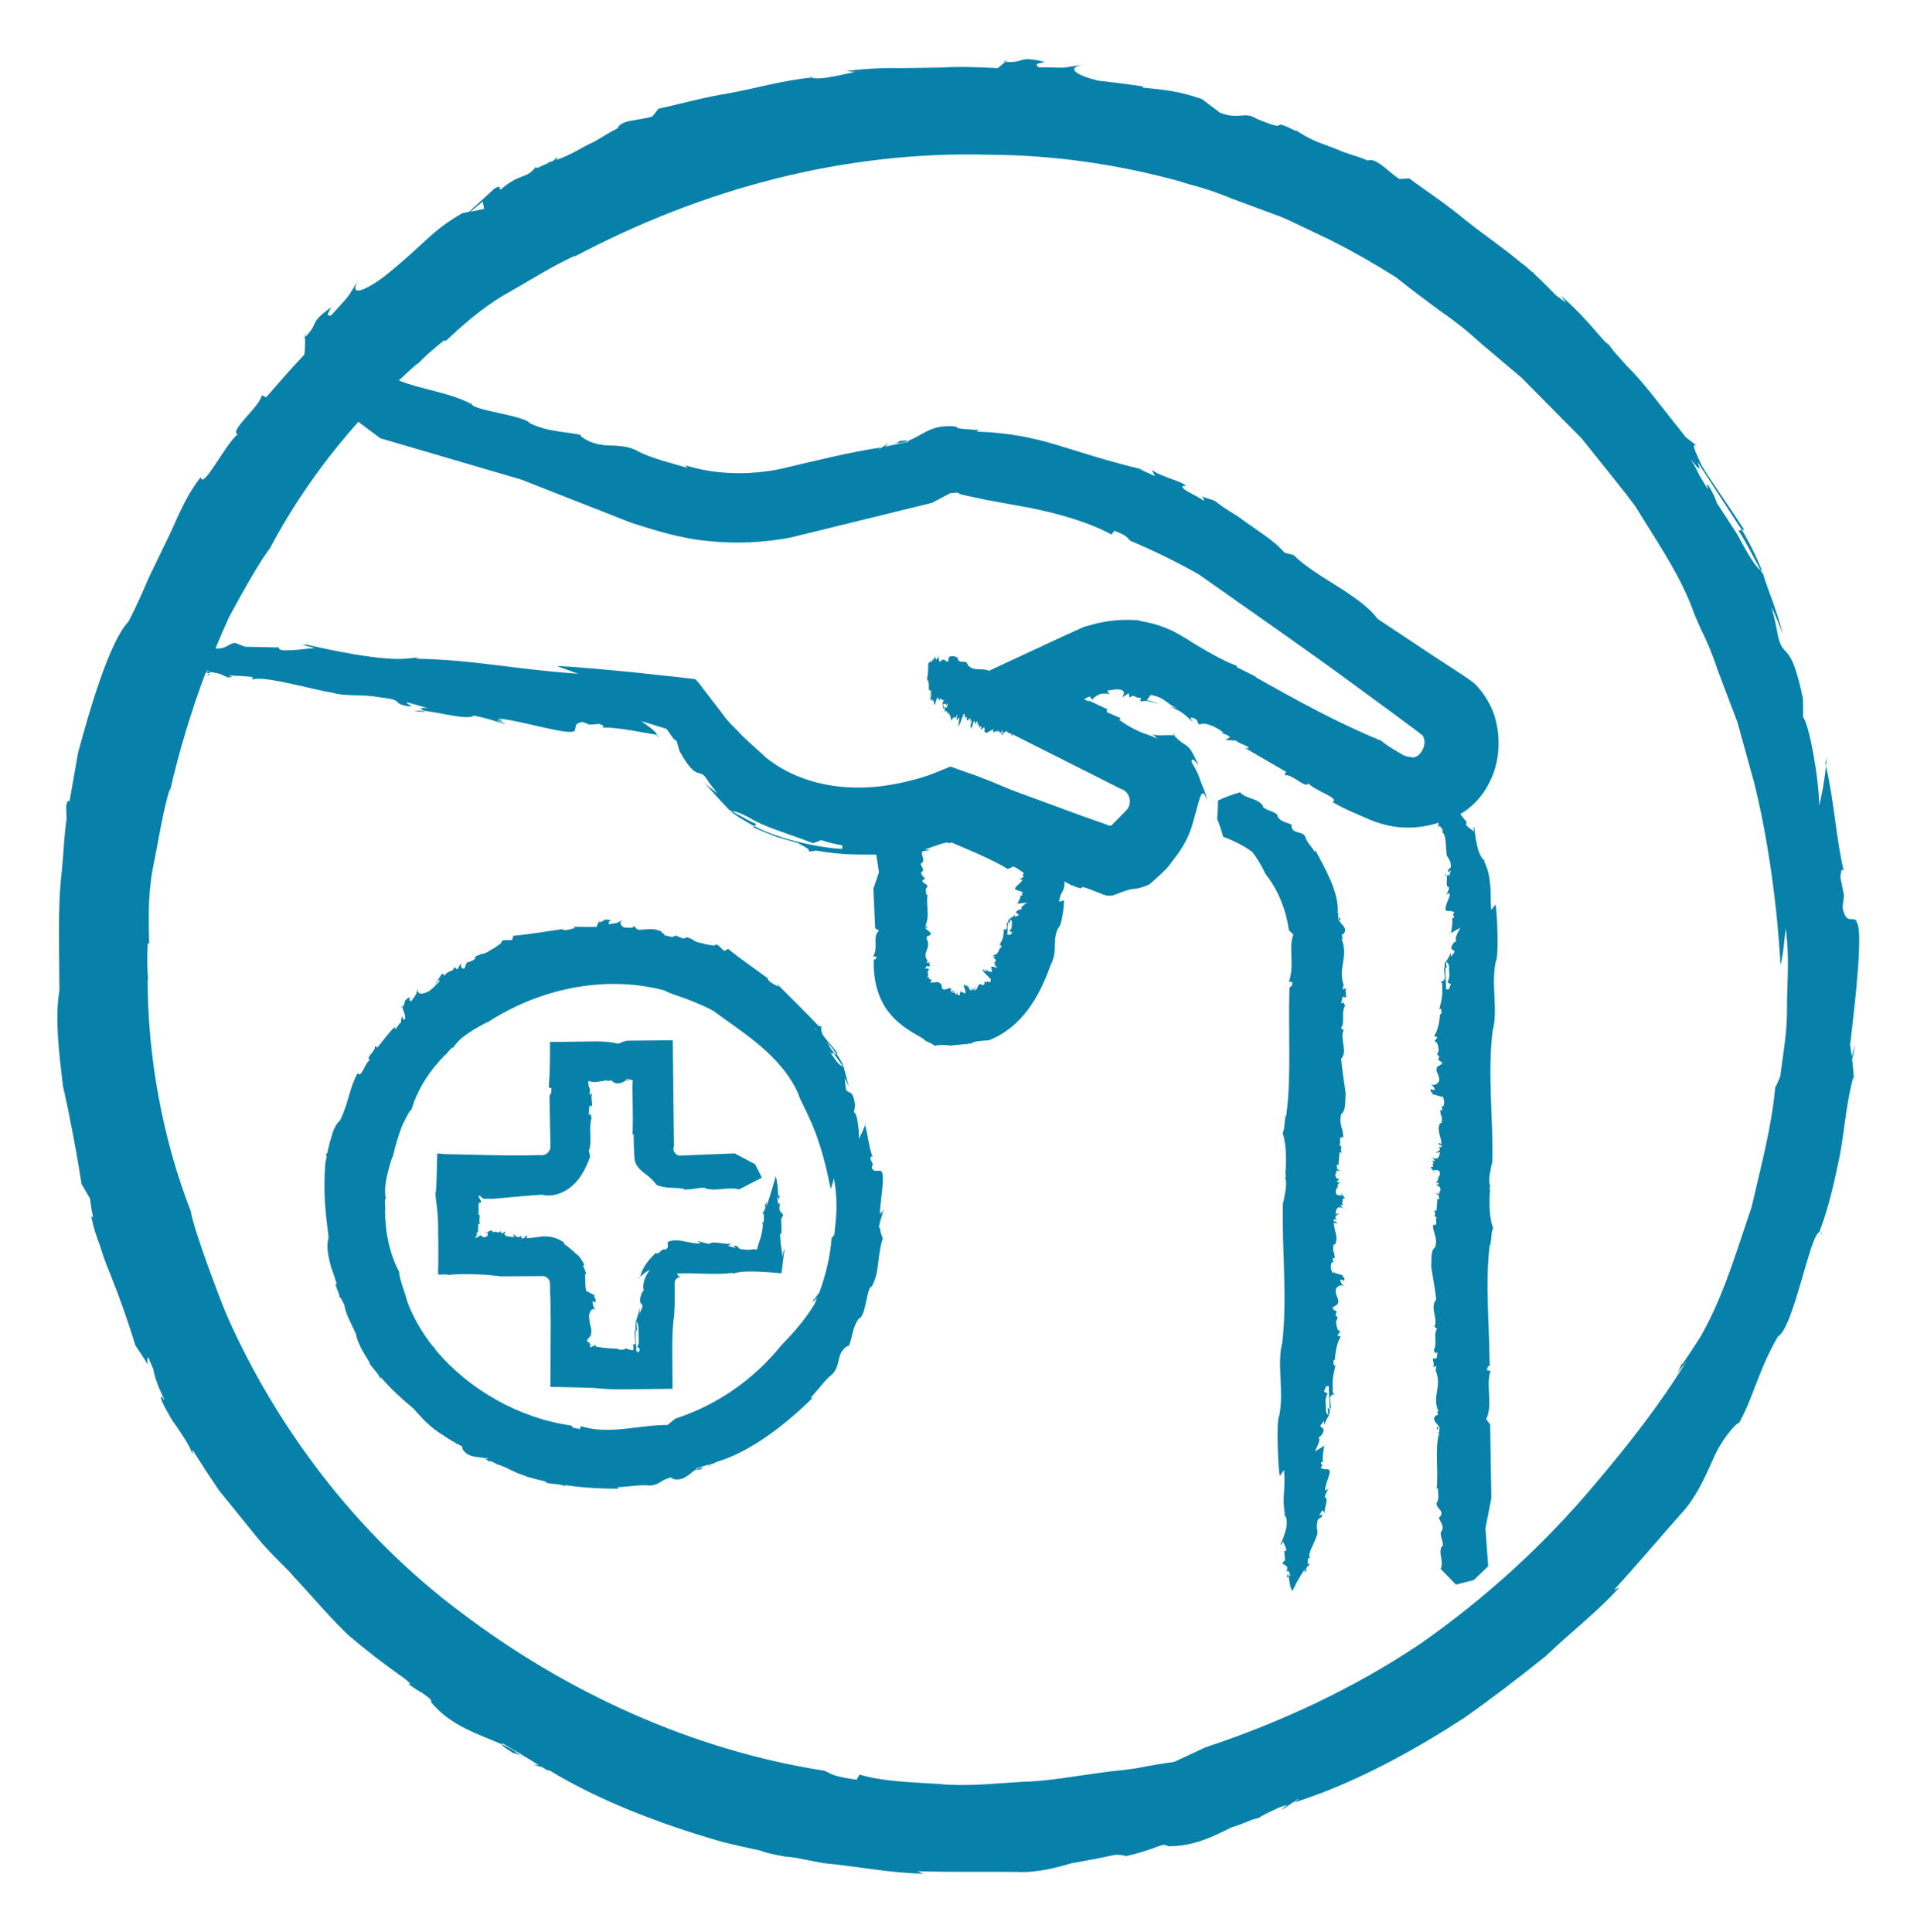 <svg xmlns="http://www.w3.org/2000/svg" xmlns:xlink="http://www.w3.org/1999/xlink" id="Layer_1" data-name="Layer 1" viewBox="0 0 158.67 159.93"><defs><style>      .cls-1 {        fill: url(#linear-gradient-100);      }      .cls-1, .cls-2, .cls-3, .cls-4, .cls-5, .cls-6, .cls-7, .cls-8, .cls-9, .cls-10, .cls-11, .cls-12, .cls-13, .cls-14, .cls-15, .cls-16, .cls-17, .cls-18, .cls-19, .cls-20, .cls-21, .cls-22, .cls-23, .cls-24, .cls-25, .cls-26, .cls-27, .cls-28, .cls-29, .cls-30, .cls-31, .cls-32, .cls-33, .cls-34, .cls-35, .cls-36, .cls-37, .cls-38, .cls-39, .cls-40, .cls-41, .cls-42, .cls-43, .cls-44, .cls-45, .cls-46, .cls-47, .cls-48, .cls-49, .cls-50, .cls-51, .cls-52, .cls-53, .cls-54, .cls-55, .cls-56, .cls-57, .cls-58, .cls-59, .cls-60, .cls-61, .cls-62, .cls-63, .cls-64, .cls-65, .cls-66, .cls-67, .cls-68, .cls-69, .cls-70, .cls-71, .cls-72, .cls-73, .cls-74, .cls-75, .cls-76, .cls-77, .cls-78, .cls-79, .cls-80, .cls-81, .cls-82, .cls-83, .cls-84, .cls-85, .cls-86, .cls-87, .cls-88, .cls-89, .cls-90, .cls-91, .cls-92, .cls-93, .cls-94, .cls-95, .cls-96, .cls-97, .cls-98, .cls-99, .cls-100, .cls-101, .cls-102, .cls-103, .cls-104, .cls-105, .cls-106, .cls-107, .cls-108, .cls-109 {        stroke-width: 0px;      }      .cls-2 {        fill: url(#linear-gradient-101);      }      .cls-3 {        fill: url(#linear-gradient-109);      }      .cls-4 {        fill: url(#linear-gradient-108);      }      .cls-5 {        fill: url(#linear-gradient-106);      }      .cls-6 {        fill: url(#linear-gradient-107);      }      .cls-7 {        fill: url(#linear-gradient-102);      }      .cls-8 {        fill: url(#linear-gradient-104);      }      .cls-9 {        fill: url(#linear-gradient-103);      }      .cls-10 {        fill: url(#linear-gradient-105);      }      .cls-11 {        fill: url(#linear-gradient);      }      .cls-12 {        fill: url(#linear-gradient-38);      }      .cls-13 {        fill: url(#linear-gradient-33);      }      .cls-14 {        fill: url(#linear-gradient-29);      }      .cls-15 {        fill: url(#linear-gradient-32);      }      .cls-16 {        fill: url(#linear-gradient-30);      }      .cls-17 {        fill: url(#linear-gradient-31);      }      .cls-18 {        fill: url(#linear-gradient-36);      }      .cls-19 {        fill: url(#linear-gradient-39);      }      .cls-20 {        fill: url(#linear-gradient-34);      }      .cls-21 {        fill: url(#linear-gradient-37);      }      .cls-22 {        fill: url(#linear-gradient-35);      }      .cls-23 {        fill: url(#linear-gradient-28);      }      .cls-24 {        fill: url(#linear-gradient-25);      }      .cls-25 {        fill: url(#linear-gradient-11);      }      .cls-26 {        fill: url(#linear-gradient-12);      }      .cls-27 {        fill: url(#linear-gradient-13);      }      .cls-28 {        fill: url(#linear-gradient-10);      }      .cls-29 {        fill: url(#linear-gradient-17);      }      .cls-30 {        fill: url(#linear-gradient-16);      }      .cls-31 {        fill: url(#linear-gradient-19);      }      .cls-32 {        fill: url(#linear-gradient-15);      }      .cls-33 {        fill: url(#linear-gradient-23);      }      .cls-34 {        fill: url(#linear-gradient-21);      }      .cls-35 {        fill: url(#linear-gradient-18);      }      .cls-36 {        fill: url(#linear-gradient-14);      }      .cls-37 {        fill: url(#linear-gradient-22);      }      .cls-38 {        fill: url(#linear-gradient-20);      }      .cls-39 {        fill: url(#linear-gradient-27);      }      .cls-40 {        fill: url(#linear-gradient-24);      }      .cls-41 {        fill: url(#linear-gradient-26);      }      .cls-42 {        fill: url(#linear-gradient-45);      }      .cls-43 {        fill: url(#linear-gradient-46);      }      .cls-44 {        fill: url(#linear-gradient-44);      }      .cls-45 {        fill: url(#linear-gradient-48);      }      .cls-46 {        fill: url(#linear-gradient-49);      }      .cls-47 {        fill: url(#linear-gradient-47);      }      .cls-48 {        fill: url(#linear-gradient-42);      }      .cls-49 {        fill: url(#linear-gradient-43);      }      .cls-50 {        fill: url(#linear-gradient-40);      }      .cls-51 {        fill: url(#linear-gradient-41);      }      .cls-52 {        fill: url(#linear-gradient-59);      }      .cls-53 {        fill: url(#linear-gradient-57);      }      .cls-54 {        fill: url(#linear-gradient-58);      }      .cls-55 {        fill: url(#linear-gradient-55);      }      .cls-56 {        fill: url(#linear-gradient-56);      }      .cls-57 {        fill: url(#linear-gradient-53);      }      .cls-58 {        fill: url(#linear-gradient-51);      }      .cls-59 {        fill: url(#linear-gradient-52);      }      .cls-60 {        fill: url(#linear-gradient-50);      }      .cls-61 {        fill: url(#linear-gradient-54);      }      .cls-62 {        fill: url(#linear-gradient-60);      }      .cls-63 {        fill: url(#linear-gradient-61);      }      .cls-64 {        fill: url(#linear-gradient-62);      }      .cls-65 {        fill: url(#linear-gradient-65);      }      .cls-66 {        fill: url(#linear-gradient-79);      }      .cls-67 {        fill: url(#linear-gradient-78);      }      .cls-68 {        fill: url(#linear-gradient-77);      }      .cls-69 {        fill: url(#linear-gradient-75);      }      .cls-70 {        fill: url(#linear-gradient-76);      }      .cls-71 {        fill: url(#linear-gradient-74);      }      .cls-72 {        fill: url(#linear-gradient-67);      }      .cls-73 {        fill: url(#linear-gradient-68);      }      .cls-74 {        fill: url(#linear-gradient-66);      }      .cls-75 {        fill: url(#linear-gradient-63);      }      .cls-76 {        fill: url(#linear-gradient-69);      }      .cls-77 {        fill: url(#linear-gradient-64);      }      .cls-78 {        fill: url(#linear-gradient-71);      }      .cls-79 {        fill: url(#linear-gradient-72);      }      .cls-80 {        fill: url(#linear-gradient-70);      }      .cls-81 {        fill: url(#linear-gradient-73);      }      .cls-82 {        fill: url(#linear-gradient-84);      }      .cls-83 {        fill: url(#linear-gradient-85);      }      .cls-84 {        fill: url(#linear-gradient-82);      }      .cls-85 {        fill: url(#linear-gradient-83);      }      .cls-86 {        fill: url(#linear-gradient-89);      }      .cls-87 {        fill: url(#linear-gradient-88);      }      .cls-88 {        fill: url(#linear-gradient-86);      }      .cls-89 {        fill: url(#linear-gradient-87);      }      .cls-90 {        fill: url(#linear-gradient-80);      }      .cls-91 {        fill: url(#linear-gradient-81);      }      .cls-92 {        fill: url(#linear-gradient-98);      }      .cls-93 {        fill: url(#linear-gradient-91);      }      .cls-94 {        fill: url(#linear-gradient-92);      }      .cls-95 {        fill: url(#linear-gradient-93);      }      .cls-96 {        fill: url(#linear-gradient-90);      }      .cls-97 {        fill: url(#linear-gradient-96);      }      .cls-98 {        fill: url(#linear-gradient-97);      }      .cls-99 {        fill: url(#linear-gradient-94);      }      .cls-100 {        fill: url(#linear-gradient-95);      }      .cls-101 {        fill: url(#linear-gradient-99);      }      .cls-102 {        fill: url(#linear-gradient-4);      }      .cls-103 {        fill: url(#linear-gradient-2);      }      .cls-104 {        fill: url(#linear-gradient-3);      }      .cls-105 {        fill: url(#linear-gradient-8);      }      .cls-106 {        fill: url(#linear-gradient-9);      }      .cls-107 {        fill: url(#linear-gradient-7);      }      .cls-108 {        fill: url(#linear-gradient-5);      }      .cls-109 {        fill: url(#linear-gradient-6);      }    </style><linearGradient id="linear-gradient" x1="276.54" y1="41.07" x2="-82.4" y2="41.07" gradientUnits="userSpaceOnUse"><stop offset=".01" stop-color="#0e4b7d"></stop><stop offset="1" stop-color="#00bad9"></stop></linearGradient><linearGradient id="linear-gradient-2" x1="974.13" y1="60.82" x2="-801.87" y2="60.82" xlink:href="#linear-gradient"></linearGradient><linearGradient id="linear-gradient-3" x1="238.82" y1="73.3" x2="-65.24" y2="73.3" xlink:href="#linear-gradient"></linearGradient><linearGradient id="linear-gradient-4" x1="504.93" y1="60.66" x2="-313.27" y2="60.66" xlink:href="#linear-gradient"></linearGradient><linearGradient id="linear-gradient-5" x1="354.68" y1="36.68" x2="-213.63" y2="36.68" xlink:href="#linear-gradient"></linearGradient><linearGradient id="linear-gradient-6" x1="237.18" y1="36.51" x2="-92.55" y2="36.51" xlink:href="#linear-gradient"></linearGradient><linearGradient id="linear-gradient-7" x1="1886.27" y1="36.58" x2="-1782.95" y2="36.58" xlink:href="#linear-gradient"></linearGradient><linearGradient id="linear-gradient-8" x1="278.72" y1="33.36" x2="-206.75" y2="33.36" xlink:href="#linear-gradient"></linearGradient><linearGradient id="linear-gradient-9" x1="198.29" y1="69.83" x2="-44.21" y2="69.83" xlink:href="#linear-gradient"></linearGradient><linearGradient id="linear-gradient-10" x1="549.79" y1="56.03" x2="-524.99" y2="56.03" xlink:href="#linear-gradient"></linearGradient><linearGradient id="linear-gradient-11" x1="3938.97" y1="67.79" x2="-3914.25" y2="67.79" xlink:href="#linear-gradient"></linearGradient><linearGradient id="linear-gradient-12" x1="146.31" y1="53.58" x2="-103.38" y2="53.58" xlink:href="#linear-gradient"></linearGradient><linearGradient id="linear-gradient-13" x1="334.83" y1="60.97" x2="-233.02" y2="60.97" xlink:href="#linear-gradient"></linearGradient><linearGradient id="linear-gradient-14" x1="1694.37" y1="58.87" x2="-1667.09" y2="58.87" xlink:href="#linear-gradient"></linearGradient><linearGradient id="linear-gradient-15" x1="458.38" y1="55.84" x2="-435.11" y2="55.84" xlink:href="#linear-gradient"></linearGradient><linearGradient id="linear-gradient-16" x1="272.41" y1="80.38" x2="-114.54" y2="80.38" xlink:href="#linear-gradient"></linearGradient><linearGradient id="linear-gradient-17" x1="157.85" y1="79.62" x2="4.8" y2="79.62" xlink:href="#linear-gradient"></linearGradient><linearGradient id="linear-gradient-18" x1="150.87" y1="76.66" x2=".66" y2="76.66" xlink:href="#linear-gradient"></linearGradient><linearGradient id="linear-gradient-19" x1="380.87" y1="76.75" x2="-235.18" y2="76.75" xlink:href="#linear-gradient"></linearGradient><linearGradient id="linear-gradient-20" x1="284.8" y1="78.47" x2="-124.54" y2="78.47" xlink:href="#linear-gradient"></linearGradient><linearGradient id="linear-gradient-21" x1="396.59" y1="76.23" x2="-237.48" y2="76.23" xlink:href="#linear-gradient"></linearGradient><linearGradient id="linear-gradient-22" x1="100.18" y1="72.7" x2="52.4" y2="72.7" xlink:href="#linear-gradient"></linearGradient><linearGradient id="linear-gradient-23" x1="341.39" y1="82.02" x2="-190" y2="82.02" xlink:href="#linear-gradient"></linearGradient><linearGradient id="linear-gradient-24" x1="171.1" y1="81.94" x2="-16.03" y2="81.94" xlink:href="#linear-gradient"></linearGradient><linearGradient id="linear-gradient-25" x1="500.47" y1="82.07" x2="-353.49" y2="82.07" xlink:href="#linear-gradient"></linearGradient><linearGradient id="linear-gradient-26" x1="110.2" y1="82.04" x2="47.21" y2="82.04" xlink:href="#linear-gradient"></linearGradient><linearGradient id="linear-gradient-27" x1="413.13" y1="74.81" x2="-253.25" y2="74.81" xlink:href="#linear-gradient"></linearGradient><linearGradient id="linear-gradient-28" x1="380.26" y1="105.57" x2="-164.75" y2="105.57" xlink:href="#linear-gradient"></linearGradient><linearGradient id="linear-gradient-29" x1="190.63" y1="109.18" x2="28.78" y2="109.18" xlink:href="#linear-gradient"></linearGradient><linearGradient id="linear-gradient-30" x1="173.43" y1="75.91" x2="46.76" y2="75.91" xlink:href="#linear-gradient"></linearGradient><linearGradient id="linear-gradient-31" x1="388.38" y1="76.09" x2="-173.61" y2="76.09" xlink:href="#linear-gradient"></linearGradient><linearGradient id="linear-gradient-32" x1="311.04" y1="112.55" x2="-95.06" y2="112.55" xlink:href="#linear-gradient"></linearGradient><linearGradient id="linear-gradient-33" x1="293.54" y1="129.45" x2="-81.64" y2="129.45" xlink:href="#linear-gradient"></linearGradient><linearGradient id="linear-gradient-34" x1="430.99" y1="116.88" x2="-219.2" y2="116.88" xlink:href="#linear-gradient"></linearGradient><linearGradient id="linear-gradient-35" x1="172.9" y1="68.3" x2="39.3" y2="68.3" xlink:href="#linear-gradient"></linearGradient><linearGradient id="linear-gradient-36" x1="20085.43" y1="98.63" x2="-20380.29" y2="98.63" xlink:href="#linear-gradient"></linearGradient><linearGradient id="linear-gradient-37" x1="246.04" y1="128.43" x2="-37.08" y2="128.43" xlink:href="#linear-gradient"></linearGradient><linearGradient id="linear-gradient-38" x1="425.59" y1="119.65" x2="-214.25" y2="119.65" xlink:href="#linear-gradient"></linearGradient><linearGradient id="linear-gradient-39" x1="219.29" y1="125.17" x2="-2.76" y2="125.17" xlink:href="#linear-gradient"></linearGradient><linearGradient id="linear-gradient-40" x1="372.26" y1="130.43" x2="-165.83" y2="130.43" xlink:href="#linear-gradient"></linearGradient><linearGradient id="linear-gradient-41" x1="288.99" y1="129.97" x2="-77.2" y2="129.97" xlink:href="#linear-gradient"></linearGradient><linearGradient id="linear-gradient-42" x1="387.99" y1="90.58" x2="-157.94" y2="90.58" xlink:href="#linear-gradient"></linearGradient><linearGradient id="linear-gradient-43" x1="198.94" y1="87.16" x2="36.83" y2="87.16" xlink:href="#linear-gradient"></linearGradient><linearGradient id="linear-gradient-44" x1="193.01" y1="118.37" x2="43.03" y2="118.37" xlink:href="#linear-gradient"></linearGradient><linearGradient id="linear-gradient-45" x1="421.94" y1="118.22" x2="-191.7" y2="118.22" xlink:href="#linear-gradient"></linearGradient><linearGradient id="linear-gradient-46" x1="319.81" y1="83.98" x2="-86.75" y2="83.98" xlink:href="#linear-gradient"></linearGradient><linearGradient id="linear-gradient-47" x1="340.22" y1="68.39" x2="-107.65" y2="68.39" xlink:href="#linear-gradient"></linearGradient><linearGradient id="linear-gradient-48" x1="440.14" y1="79.88" x2="-208.97" y2="79.88" xlink:href="#linear-gradient"></linearGradient><linearGradient id="linear-gradient-49" x1="142.27" y1="125.58" x2="95.16" y2="125.58" xlink:href="#linear-gradient"></linearGradient><linearGradient id="linear-gradient-50" x1="247.32" y1="68.09" x2="-7.76" y2="68.09" xlink:href="#linear-gradient"></linearGradient><linearGradient id="linear-gradient-51" x1="436.78" y1="77.26" x2="-204.9" y2="77.26" xlink:href="#linear-gradient"></linearGradient><linearGradient id="linear-gradient-52" x1="288.6" y1="72.42" x2="-53.59" y2="72.42" xlink:href="#linear-gradient"></linearGradient><linearGradient id="linear-gradient-53" x1="254.09" y1="107.25" x2="-160.78" y2="107.25" xlink:href="#linear-gradient"></linearGradient><linearGradient id="linear-gradient-54" x1="109.49" y1="111.33" x2="-13.16" y2="111.33" xlink:href="#linear-gradient"></linearGradient><linearGradient id="linear-gradient-55" x1="68.95" y1="89.47" x2="34.57" y2="89.47" xlink:href="#linear-gradient"></linearGradient><linearGradient id="linear-gradient-56" x1="280.13" y1="89.47" x2="-182.1" y2="89.47" xlink:href="#linear-gradient"></linearGradient><linearGradient id="linear-gradient-57" x1="122.44" y1="111.63" x2="-22" y2="111.63" xlink:href="#linear-gradient"></linearGradient><linearGradient id="linear-gradient-58" x1="203.53" y1="100.52" x2="-80.74" y2="100.52" xlink:href="#linear-gradient"></linearGradient><linearGradient id="linear-gradient-59" x1="296.74" y1="109.77" x2="-197.61" y2="109.77" xlink:href="#linear-gradient"></linearGradient><linearGradient id="linear-gradient-60" x1="53976.62" y1="100.64" x2="-55244.17" y2="100.64" xlink:href="#linear-gradient"></linearGradient><linearGradient id="linear-gradient-61" x1="176.16" y1="98.11" x2="-70.73" y2="98.11" xlink:href="#linear-gradient"></linearGradient><linearGradient id="linear-gradient-62" x1="151.85" y1="102.17" x2="-74.49" y2="102.17" xlink:href="#linear-gradient"></linearGradient><linearGradient id="linear-gradient-63" x1="135.23" y1="90.25" x2="-39.68" y2="90.25" xlink:href="#linear-gradient"></linearGradient><linearGradient id="linear-gradient-64" x1="170.62" y1="102.05" x2="-43.86" y2="102.05" xlink:href="#linear-gradient"></linearGradient><linearGradient id="linear-gradient-65" x1="344.68" y1="105.78" x2="-246.24" y2="105.78" xlink:href="#linear-gradient"></linearGradient><linearGradient id="linear-gradient-66" x1="692.12" y1="102.96" x2="-587.26" y2="102.96" xlink:href="#linear-gradient"></linearGradient><linearGradient id="linear-gradient-67" x1="265.6" y1="99.16" x2="-141.76" y2="99.16" xlink:href="#linear-gradient"></linearGradient><linearGradient id="linear-gradient-68" x1="200.31" y1="99.8" x2="-77.27" y2="99.8" xlink:href="#linear-gradient"></linearGradient><linearGradient id="linear-gradient-69" x1="296.86" y1="27.78" x2="-253.22" y2="27.78" xlink:href="#linear-gradient"></linearGradient><linearGradient id="linear-gradient-70" x1="321.57" y1="13.43" x2="-237.75" y2="13.43" xlink:href="#linear-gradient"></linearGradient><linearGradient id="linear-gradient-71" x1="605.07" y1="150.16" x2="-407.88" y2="150.16" xlink:href="#linear-gradient"></linearGradient><linearGradient id="linear-gradient-72" x1="449.36" y1="150.47" x2="-249.32" y2="150.47" xlink:href="#linear-gradient"></linearGradient><linearGradient id="linear-gradient-73" x1="53.15" y1="78.36" x2="-29.49" y2="78.36" xlink:href="#linear-gradient"></linearGradient><linearGradient id="linear-gradient-74" x1="460.87" y1="102.11" x2="-167.21" y2="102.11" xlink:href="#linear-gradient"></linearGradient><linearGradient id="linear-gradient-75" x1="467.6" y1="6.35" x2="-343.45" y2="6.35" xlink:href="#linear-gradient"></linearGradient><linearGradient id="linear-gradient-76" x1="585.88" y1="5.52" x2="-424.52" y2="5.52" xlink:href="#linear-gradient"></linearGradient><linearGradient id="linear-gradient-77" x1="278405.49" y1="80.01" x2="-285310.21" y2="80.01" xlink:href="#linear-gradient"></linearGradient><linearGradient id="linear-gradient-78" x1="170.26" y1="113.15" x2="-149.54" y2="113.15" xlink:href="#linear-gradient"></linearGradient><linearGradient id="linear-gradient-79" x1="974.42" y1="5.01" x2="-830.43" y2="5.01" xlink:href="#linear-gradient"></linearGradient><linearGradient id="linear-gradient-80" x1="372.65" y1="10.82" x2="-164.7" y2="10.82" xlink:href="#linear-gradient"></linearGradient><linearGradient id="linear-gradient-81" x1="426.18" y1="145.42" x2="-349.56" y2="145.42" xlink:href="#linear-gradient"></linearGradient><linearGradient id="linear-gradient-82" x1="303.93" y1="145.21" x2="-225.39" y2="145.21" xlink:href="#linear-gradient"></linearGradient><linearGradient id="linear-gradient-83" x1="2935.66" y1="144.86" x2="-2924.5" y2="144.86" xlink:href="#linear-gradient"></linearGradient><linearGradient id="linear-gradient-84" x1="493.94" y1="28.43" x2="-432.25" y2="28.43" xlink:href="#linear-gradient"></linearGradient><linearGradient id="linear-gradient-85" x1="3760.01" y1="45.56" x2="-3562.05" y2="45.56" xlink:href="#linear-gradient"></linearGradient><linearGradient id="linear-gradient-86" x1="429.67" y1="153.7" x2="-252.17" y2="153.7" xlink:href="#linear-gradient"></linearGradient><linearGradient id="linear-gradient-87" x1="542.07" y1="37.02" x2="-271.05" y2="37.02" xlink:href="#linear-gradient"></linearGradient><linearGradient id="linear-gradient-88" x1="383.32" y1="63.02" x2="-86.92" y2="63.02" xlink:href="#linear-gradient"></linearGradient><linearGradient id="linear-gradient-89" x1="179.43" y1="60.06" x2="-23.16" y2="60.06" xlink:href="#linear-gradient"></linearGradient><linearGradient id="linear-gradient-90" x1="101.91" y1="59.49" x2="55.5" y2="59.49" xlink:href="#linear-gradient"></linearGradient><linearGradient id="linear-gradient-91" x1="133.46" y1="59.19" x2="22.25" y2="59.19" xlink:href="#linear-gradient"></linearGradient><linearGradient id="linear-gradient-92" x1="151.01" y1="56.35" x2=".57" y2="56.35" xlink:href="#linear-gradient"></linearGradient><linearGradient id="linear-gradient-93" x1="301.11" y1="58.49" x2="-150.59" y2="58.49" xlink:href="#linear-gradient"></linearGradient><linearGradient id="linear-gradient-94" x1="121.48" y1="54.45" x2="32.4" y2="54.45" xlink:href="#linear-gradient"></linearGradient><linearGradient id="linear-gradient-95" x1="150.1" y1="58.08" x2="3.59" y2="58.08" xlink:href="#linear-gradient"></linearGradient><linearGradient id="linear-gradient-96" x1="161.49" y1="57.83" x2="-9.72" y2="57.83" xlink:href="#linear-gradient"></linearGradient><linearGradient id="linear-gradient-97" x1="158.71" y1="54.67" x2="-6.58" y2="54.67" xlink:href="#linear-gradient"></linearGradient><linearGradient id="linear-gradient-98" x1="116.53" y1="83.31" x2="-52.14" y2="83.31" xlink:href="#linear-gradient"></linearGradient><linearGradient id="linear-gradient-99" x1="133.46" y1="79" x2="-56.44" y2="79" xlink:href="#linear-gradient"></linearGradient><linearGradient id="linear-gradient-100" x1="225.46" y1="121.5" x2="-113.26" y2="121.5" xlink:href="#linear-gradient"></linearGradient><linearGradient id="linear-gradient-101" x1="1071.83" y1="121.59" x2="-981.75" y2="121.59" xlink:href="#linear-gradient"></linearGradient><linearGradient id="linear-gradient-102" x1="190.85" y1="76.87" x2="-101.5" y2="76.87" xlink:href="#linear-gradient"></linearGradient><linearGradient id="linear-gradient-103" x1="1695.23" y1="87.64" x2="-1597.77" y2="87.64" xlink:href="#linear-gradient"></linearGradient><linearGradient id="linear-gradient-104" x1="313.77" y1="76.26" x2="-221.32" y2="76.26" xlink:href="#linear-gradient"></linearGradient><linearGradient id="linear-gradient-105" x1="147.44" y1="77.7" x2="-35.31" y2="77.7" xlink:href="#linear-gradient"></linearGradient><linearGradient id="linear-gradient-106" x1="151.58" y1="121.04" x2="-72.93" y2="121.04" xlink:href="#linear-gradient"></linearGradient><linearGradient id="linear-gradient-107" x1="126" y1="80.93" x2="-.45" y2="80.93" xlink:href="#linear-gradient"></linearGradient><linearGradient id="linear-gradient-108" x1="86436.61" y1="99.68" x2="-88528.94" y2="99.68" xlink:href="#linear-gradient"></linearGradient><linearGradient id="linear-gradient-109" x1="287.53" y1="93.02" x2="-149.72" y2="93.02" xlink:href="#linear-gradient"></linearGradient></defs><path class="cls-11" d="M99.37,41.1c-.09-.06-.16-.07,0,0h0Z"></path><path class="cls-103" d="M97.02,60.74s.07.06.11.09c.13.01.25.03.36.07l-.47-.16Z"></path><path class="cls-104" d="M88.73,73.32l-.07-.04s-.04.08.07.04Z"></path><path class="cls-102" d="M101.07,60.7c-.07-.02-.13-.04-.22-.08.1.06.16.08.22.08Z"></path><path class="cls-108" d="M74.1,36.7s.03-.01.06-.02c-.05,0-.09,0-.15,0l.1.03Z"></path><path class="cls-109" d="M74.42,36.52s-.05,0-.09,0c.02,0,.06,0,.09,0Z"></path><path class="cls-107" d="M74.42,36.52c.12.02-.16.12-.26.16.34.02.66-.05.97-.17-.03-.1-.48.01-.71,0Z"></path><path class="cls-105" d="M38.96,33.43l.13-.15c-.09.05-.12.1-.13.15Z"></path><path class="cls-106" d="M78.59,69.9c-.01-.05-.03-.09-.05-.13h-.01s.06.13.06.13Z"></path><path class="cls-28" d="M18.99,56.02s.01.05.03.07l.25-.12c-.13,0-.22.02-.28.05Z"></path><path class="cls-25" d="M62.6,68.23c-.68-.31-1.32-.7-1.99-1.05-.03,0-.07,0-.09.02.25.21.96.69,1.92,1.2l.16-.17Z"></path><path class="cls-26" d="M23,53.63h.06c0-.15-.09-.1-.06,0Z"></path><polygon class="cls-27" points="54.45 60.86 54.39 60.85 54.54 61.09 54.45 60.86"></polygon><path class="cls-36" d="M34.26,58.84c.92.13.96.1.84.03-.33-.04-.62-.05-.84-.03Z"></path><path class="cls-32" d="M17.27,55.78l-.15.12c.29-.03.28-.07.15-.12Z"></path><path class="cls-30" d="M81.41,80.43h0s-.08-.08-.1-.11l.1.11Z"></path><path class="cls-29" d="M82.29,79.62h.02s-.06-.03-.02,0Z"></path><path class="cls-35" d="M76.69,76.66h0s.02,0,.03-.01h-.04Z"></path><path class="cls-31" d="M76.78,76.71s-.08-.01-.09-.03c-.08.05-.09.1-.05.16.09,0,.08-.1.14-.12Z"></path><path class="cls-38" d="M82.64,78.47s.08,0,.11,0h0s-.11,0-.11,0Z"></path><path class="cls-34" d="M83.61,76.4l-.02-.31-.05-.02c-.05.03-.09.14-.1.29l.17.04Z"></path><path class="cls-37" d="M76.58,72.7s.01.01.01.02c0,0,0-.02-.01-.02Z"></path><path class="cls-33" d="M79.08,82.03s-.02-.02-.04-.02c-.03-.02-.06-.03-.09.02h.14s-.02,0-.02,0Z"></path><path class="cls-40" d="M78.68,82h0s.05,0,.05,0v-.14c-.01.09-.03.12-.05.13Z"></path><path class="cls-24" d="M78.73,82.01v.04c.06,0,.15,0,.18.09h.01c.01-.05.02-.09.03-.11l-.23-.02Z"></path><polygon class="cls-41" points="79.1 82.04 79.11 82.04 79.11 82.04 79.11 82.04 79.09 82.04 79.1 82.04 79.1 82.04"></polygon><polygon class="cls-39" points="84.2 74.81 84.2 74.8 84.03 74.82 84.2 74.81"></polygon><path class="cls-23" d="M111.1,105.54v.02c.06.02.11.03.14.05l-.14-.07Z"></path><path class="cls-14" d="M110.71,109.17l-.02.02s.07,0,.02-.02Z"></path><polygon class="cls-16" points="110.87 75.92 110.88 75.94 110.9 75.89 110.87 75.92"></polygon><path class="cls-17" d="M110.98,75.99c-.03.1-.08-.01-.1-.05-.07.11-.06.21-.02.3.09-.01.06-.2.12-.25Z"></path><path class="cls-15" d="M110.59,112.54s-.08,0-.11.02h0s.11-.02.11-.02Z"></path><path class="cls-13" d="M108.35,129.48l-.1-.07s.02.06.04.08h.05Z"></path><path class="cls-20" d="M109.95,117.15l.05.02c.05-.08.06-.29.06-.55l-.17-.02.07.55Z"></path><path class="cls-22" d="M106.92,68.29s.02.01.04.02c-.01-.02-.03-.02-.04-.02Z"></path><path class="cls-18" d="M111.13,81.89l.07-.35.05.1c-.58-1.51.42-2.33-.22-3.96.35.2-.2-.31.16-.36.42-.46-.17-.77-.33-1.08-.02,0-.04,0-.07-.01,0-.2-.02-.4-.05-.59.53.27-.46-.35-.01-.1.09-1.63-.98-3.53-1.86-5.15l-.05.13c-.24-.41-.67-.81-.76-1.19-.09-.4-.73-.41-.82-.49-.36-.11-.38-.52-.31-.54-.34-.23-.86-.21-1.17-.67.1-.46-1.44-.6-1.21-.96l-.03.03c-.45-.65-1.29-.52-1.87-1.09,0,0,.03-.02.06-.04-.67.19-1.3.41-1.9.7.01.51-.02,1.01-.07,1.51.2.49.37.99.5,1.49.84.31,1.67.72,2.4,1.25.46.58.81,1.21,1.11,1.84,1.03,1.29,1.67,2.89,1.94,4.66l.36.35c-.43,1.11.12,2.42-.36,3.89l.28.05c0,.39-.18.36-.24.45-.12,3.63.17,7.32-.26,10.53-.2.31-.1,1.25-.31,1.49.33,1.05.3,2.16.25,3.21l-.03-.04.05.49s-.06.02-.08,0c.24.56-.02,1.43-.13,2.11l-.03-.04c-.11,3.97.38,7.67-.05,11.6-.48,1.83.15,3.96-.25,6.06-.29.38-.09,4.64.04,5.01l.35-.49c.15,1.58-.2,2.32.08,3.67l-.07-.08c-.08.2.69.31-.26,2.48h-.03c0,.08.07.08-.02.23l.21-.38c.09.23.25.42.27.72-.04.06-.11.09-.16.09l.06.74-.22.23c.12.23.59.12.33.73.33-.23.2.3.36.23-.04.04-.1.1-.16.15.04.36.13,1.03.3,1.2,0,0,.69-1.4,1.04-1.78-.09.5.04.13.15.03l-.08-.03c.08-.3.29-.3.34-.45h-.06s.03.03.03.03c-.04.01-.06,0-.08-.01-.04,0-.08-.01-.07-.09l.02.02c-.03-.13,0-.34.02-.44h.17c-.33-.23.5-1.51.51-1.81.22-.3-.05-.68.06-1.05.06-.6.25-.3.4-.6.11-.38-.2.08-.21-.08l.24-.45c.02.26.12.12.19.07.03-.39.35-1,0-1.13.17-.53.3-.53.32-.75-.06.08-.12.23-.19.23.15-.21-.04-.1-.07-.01-.15-.32.63-1.67.26-1.74h.07c-.28-.08-.55.04-.71-.18l.13-.15-.12-.23c.09-.15.17-.08.2-.08-.13-.37.03-.88.07-1.33l-.77.47c.18-.37.54-1.05.29-1.13l.26-.22c.49-.75-.21-.53-.06-.83l.28-.38v.38c.14-.38.23-.53.41-.82h0s-.03.03-.04.03v-.05c-.15-.05-.24-.24-.23-.51.04-.38-.16-.67.14-1.27l-.29-.15.17-.45h.23c-.02.44.07,1.28.07,1.84h.1c0-.33-.1-.71-.07-.93.05-.11.29-.38.44-.18l-.22-.21c-.02-1.13-.03-1.13.24-2.3l-.12.1c-.07-.23-.13-.47.06-.53.04-.7.19-1.43.48-1.89l-.27-.1c.02-.15.42-.37.05-.44l-.12-.32c.02-.2-.13-.33.03-.56h0s.03-.04.03-.04h-.02c.12-.46-.24,0-.08-.52.19-.17-.34-.19-.28-.45l.39-.25c.23-.46-.16-.55-.15-1.22.14-.32.47-.48.76-.26-.35-.3-.23-.14-.39-.53.15-.06.18-.02.31.07.17-.35-.13-.22-.12-.48-.27-.08-.71-.17-.72-.26l-.09.1c-.14-.28-.21-.58-.07-.9h.14s-.07-.33-.07-.33l.18-.02-.05-.49-.05.07c-.02-.12-.08-.49.02-.71h.1c.31-.6-.08-1.1-.1-1.82l.2.1c.2-.24-.31-.07-.2-.36h.25c-.32-.27.07-.34.2-.51l-.32.08.07-.33c.11-.36.41-.22.58-.16l-.25-.25.28-.04c-.33-.19.06-.18-.12-.5.11-.02.17.06.22-.05l-.39-.53.17.32-.41-.04c-.31-.33.05-.45-.06-.68l.12.16c-.09-.39.08-.4.18-.62-.08.07-.19.17-.25.01-.02-.11.15-.06.19-.17-.28-.03-.42-.31-.28-.56.04,0,.08,0,.1.03-.04-.06-.11-.1-.05-.21l.31.07-.29-.22c.09-.14-.13-.35.07-.33l.06.08.09-1.08h.25c-.34-.12.14-.59-.28-.57.23-.2-.15-.8.33-.67.05-.71-.4-1.1-.15-1.95.41-.3.3-1.14.36-1.69-.14-1.08-.28-1.78-.37-2.88.58-.64-.15-1.66.2-2.35l-.22-.2c.38-.46-.03-1.19.34-1.84-.09-.17-.12-.25-.13-.29-.01.03-.06.07-.2.08.11-.18,0-.57.28-.53l.03.05c.28.04-.1-.57.16-.77l-.31.1Z"></path><path class="cls-21" d="M106.29,128.43v-.02c-.12,0-.08.03,0,.02Z"></path><polygon class="cls-12" points="109.59 119.67 109.59 119.7 109.76 119.6 109.59 119.67"></polygon><path class="cls-19" d="M109.63,125.06c0,.09,0,.17.04.23.04-.25,0-.26-.04-.23Z"></path><path class="cls-50" d="M106.52,130.5c0,.13.06.08.14,0-.01-.15-.02-.23-.02-.23-.03.05-.09.17-.12.23Z"></path><path class="cls-51" d="M108.14,129.96l.1.04c-.02-.08-.06-.07-.1-.04Z"></path><path class="cls-48" d="M118.52,90.62v-.02c-.06-.02-.11-.03-.14-.04l.14.07Z"></path><path class="cls-49" d="M118.9,87.17l.02-.02s-.07,0-.02.02Z"></path><polygon class="cls-44" points="118.98 118.37 118.97 118.35 118.94 118.39 118.98 118.37"></polygon><path class="cls-42" d="M118.88,118.3c.04-.08.08.02.09.06.08-.08.09-.17.05-.25-.09,0-.08.16-.14.2Z"></path><path class="cls-43" d="M119.02,83.99s.08,0,.11-.02h0s-.11.02-.11.02Z"></path><path class="cls-47" d="M119.07,68.37l-.04.04h.12s-.06-.04-.08-.04Z"></path><path class="cls-45" d="M119.74,80.15l-.07-.52-.05-.02c-.05.07-.06.27-.06.52l.17.02Z"></path><path class="cls-46" d="M119.02,125.6s-.01-.02-.01-.03c0,.02,0,.03.01.03Z"></path><path class="cls-60" d="M121.34,68.1h.01c.1-.05.05-.05-.01,0Z"></path><polygon class="cls-58" points="120.04 77.24 120.04 77.21 119.87 77.31 120.04 77.24"></polygon><path class="cls-59" d="M119.69,72.49c-.01-.08-.04-.14-.09-.17.02.21.05.22.09.17Z"></path><path class="cls-57" d="M49.2,107.2s0,.02,0,.03c.04.03.08.05.11.06l-.11-.09Z"></path><path class="cls-61" d="M48.93,111.33h-.01s.05-.02.01,0Z"></path><polygon class="cls-55" points="51.98 89.45 51.97 89.46 51.98 89.48 51.98 89.45"></polygon><path class="cls-56" d="M51.97,89.46c-.02-.06-.07-.06-.12-.04-.01.07.07.06.07.11-.03-.03.03-.06.05-.07Z"></path><path class="cls-53" d="M51.11,111.59s.01.06.02.08h.01s-.04-.08-.04-.08Z"></path><path class="cls-54" d="M63.14,100.48l.08.09s-.02-.08-.03-.11h-.04Z"></path><path class="cls-52" d="M52.68,109.4s-.02-.02-.04-.02c-.04.11-.04.4-.04.77l.13.02-.05-.77Z"></path><path class="cls-62" d="M64.78,104.11c-.07-.62-.19-1.15-.21-1.86.03-.15.08-.2.12-.21l-.04-1.13.17-.31c-.09-.31-.45-.17-.25-1.01-.25.32-.15-.42-.27-.31.03-.04.08-.14.12-.22-.03-.5-.1-1.44-.22-1.67,0,0-.52,1.95-.78,2.47.07-.7-.03-.18-.11-.05l.06.05c-.06.42-.22.42-.26.63.01,0,.03,0,.04-.01l-.02-.03s.05,0,.06.01c.03,0,.06.01.05.13l-.02-.02c.02.18,0,.48-.01.61h-.13c.12.15.03.71-.1,1.19-.13.49-.29.81-.29.98-.02.03-.04.06-.05.09-.36-.07-.62.08-1.03,0-.68-.04-.35-.19-.68-.3-.52-.08.11.15-.1.16l-.63-.18c.36-.02.17-.09.1-.14-.54-.02-1.4-.26-1.57,0-.73-.12-.73-.23-1.05-.24.11.05.31.09.32.14-.29-.11-.14.03-.02.05-.22.06-.8-.06-1.34-.16-.14-.02-.27-.05-.39-.07-.14-.02-.34-.02-.47-.01-.29.02-.49.1-.5.17v-.05c-.09.25.16.37-.17.62-.09,0-.19,0-.28.02-.11.08-.21.18-.31.28-.26.1-.18-.02-.2-.04-.49.45-1.15,1.16-1.32,2.01.25-.25.51-.45.8-.58-.19.22-.41.61-.5.98-.08.38-.09.59,0,.66l-.19.31c-.37,1.05.16.73.05,1.15l-.21.53v-.52c-.1.52-.17.73-.31,1.15h0s.02-.04.03-.05v.07c.11.06.18.34.18.71-.03.49.13,1.09-.1,1.37.07.06.14.13.22.21-.04.11-.09.2-.13.28l-.17-.14c.01-.31-.06-.66-.06-1.68h-.08c0,.22.02.47.04.7.02.28.03.31.02.38-.03.07-.21.13-.33,0,.06.04.11.09.17.15,0,.19,0,.31,0,.4-.2,0-.41-.05-.71-.18l.04.09s-.23.05-.35.05c-.13,0-.24-.02-.28-.09-.49-.01-.99-.05-1.45-.11-.1-.02-.21-.03-.32-.05-.02-.02-.04-.04-.06-.06-.03-.04-.04-.09-.04-.14l-.12.2c-.06-.01.13-.32-.1-.03l-.18.09c.02-.07-.1-.04.02-.2h0s0,0,0,0l.02-.03h-.02c.09-.18-.18.1-.07-.14.14-.11-.26.05-.21-.25l.29-.36c.17-.65-.13-.76-.13-1.7.1-.45.35-.67.57-.37-.27-.41-.17-.19-.3-.73.11-.08.13-.03.23.09.13-.48-.1-.3-.09-.66-.21-.11-.54-.23-.55-.35l-.06.14c-.06-.19-.1-.39-.11-.6,0-.25-.01-.42-.03-.91h.11c-.07-.23-.16-.46-.27-.68l.1-.1c-.16-.33-.36-.62-.6-.89l.06.14c-.15-.2-.76-.73-1.15-.99l.05-.06c-.53-.43-1.2-.58-1.84-.54-.43.05-.84.13-1.34.14l.13-.15c-.34-.15-.09.23-.5.16l-.02-.19c-.36.24-.46-.05-.7-.14l.11.24-.46-.05c-.51-.08-.31-.31-.24-.43l-.35.19-.07-.21c-.25.25-.25-.04-.69.09-.04-.08.08-.13-.07-.16-.18.09-.46.17-.59.26.08-.03.22-.06.3-.09l-.05.31c-.11.06-.22.09-.29.1-.03,0-.05,0-.07-.01-.04-.03-.06-.07-.13-.03l.09-.09c-.17.08-.13-.06-.14-.13-.02.06-.03.14-.11.19-.06.02.05-.11.04-.14-.12.17-.29.27-.38.26,0-.03.02-.06.04-.1.03-.02.06-.04.08-.06-.03,0-.09.03-.04-.05l.23-.16c-.07.04-.15.07-.22.09.06-.09-.1-.09.05-.16h.05s.03-.19.03-.19c0-.06,0,0,.01-.15v-.38s.2-.02.2-.02c-.26-.15.1-.82-.22-.77.17-.28-.12-1.11.24-.95v-.15s0-.02,0-.02c0-.01-.01-.03-.02-.04-.02-.03-.05-.07-.07-.11-.05-.08-.11-.21-.09-.29.04,0,.09.02.14.05.16.15.22.2.26.22h.03s.17,0,.17,0c.22,0,.43,0,.63,0,1.51-.13,2.47-.24,4.02-.34.76.22,1.82-.1,2.54-.78.75-.67,1.15-1.59,1.43-2.37-.03-.16-.06-.32-.1-.47.04-.12.08-.3.09-.4.02-.09.03-.19.03-.29.01-.2,0-.42,0-.64-.02-.45-.03-.93.1-1.4-.07-.23-.1-.35-.1-.4,0,.04-.04.11-.15.13.08-.26-.02-.8.2-.76l.02.07c.21.04-.1-.8.09-1.1l-.23.16.04-.47c-.15-.35-.16-.51-.13-.69.18.03.34.08.47.09.09,0,.07,0,.26-.03.26-.02.54-.07.85-.14-.27.25.4-.13.43.14.47.35,1.09-.07,1.13-.17,0-.01,0-.03.02-.05l.27.03c-.36.35.37-.29.04,0,.07.03.14.06.21.08-.03.18-.04.33-.04.48,0,.33.01.68.02,1.03.02,1.01.04,2.03-.01,3l.09-.1c0,.28.01.6.02.9,0,.3.03.85.06,1.15.03.74.84,1.22,1,1.36.47.35.83.79.77.8.64.34,1.54.24,2.22.33.24.29,1.91-.29,1.93.04v-.03c.9.23,1.75-.16,2.71.05,0,0-.02.02-.05.05l1.96-1.01-.56-1.11-1.7-.9-4.6.19c-.41-.12-.55-.55-.42-.76l-.1-8.79-3.77.03c-.41.08-.48.17-.74.25-.6-.14-1.16-.19-1.92-.19-1.2.02-2.49.03-3.73.05.01,1.31,0,2.54-.1,3.76l.22.07c.01.54-.12.5-.16.63.02,1.23.05,2.48.07,3.74v.43s0,.09,0,.13c-.01.09-.04.17-.09.25-.09.16-.25.29-.44.34-.05,0-.09.02-.14.02h-.42s-.91.02-.91.02c-.61,0-1.2,0-1.8,0-1.65-.04-3.27-.07-4.98-.11-.15-.02-.34-.04-.57-.05-.07.98-.03,2.83-.16,3.36.02.18.03.36.05.53.01.1.03.19.04.27.02.2.04.38.06.55.04.37.06.74.07,1.12,0,.6.01,1.16.02,1.73,0,.68,0,1.36-.01,2.03l-.02-.08.02.52.75-.02s.03.04-.03.06c.79-.1,1.67-.1,2.61-.06.57.02.72.04,1,.07.26.03.52.05.75.07l-.06.02c1.21,0,2.39-.02,3.58-.02.28-.03.59.2.65.52v.06s.01.22.01.22v.44s.03.88.03.88l.02,1.76c-.01,1.75-.02,3.48-.03,5.29,1.11.02,2.23.05,3.42.08.49.04.9.07,1.28.1.37.02.75.03,1.14.03,1.37-.02,2.81-.03,4.27-.05,0-1.22-.02-2.42-.02-3.64,0-.36.02-.73.03-1.11.02-.3.04-.61.07-.96.05-.13.08-.6.1-1.24,0-.54,0-1.2,0-1.87,0-.11.08-.24.17-.31.12-.07.1-.1.29-.13-.21-.08-.16-.17-.29-.24.02-.07.64-.06,1.06-.06.43.01.82.02,1.21.03.77.02,1.49.04,2.43-.07l-.1.06c.23.05.21-.39,4.07-.02.06-.44.13-1,.21-1.7h.03c0-.19-.06-.21.01-.58l-.16.9Z"></path><path class="cls-63" d="M54.29,98.12s-.05-.01-.07-.03c.04.02.05.03.07.03Z"></path><path class="cls-64" d="M40.13,102.15s-.06.03-.06.04c.01-.01.04-.03.06-.04Z"></path><path class="cls-75" d="M48.85,90.18v.03s.02.07.04.11l-.04-.13Z"></path><path class="cls-77" d="M64.7,102.03v.04c.09,0,.06-.06,0-.04Z"></path><polygon class="cls-65" points="52.99 105.74 53 105.69 52.84 105.87 52.99 105.74"></polygon><path class="cls-74" d="M60.3,102.98c.13,0,.24,0,.32-.03-.35-.03-.37,0-.32.03Z"></path><path class="cls-72" d="M64.53,99.06c0-.18-.05-.11-.11,0,0,.19.02.32.02.32.02-.08.07-.23.09-.31Z"></path><path class="cls-73" d="M63.3,99.81l-.07-.06c.02.11.04.1.07.06Z"></path><path class="cls-76" d="M25.19,28.04s.06-.07.1-.11c0-.15.02-.28.04-.39l-.15.51Z"></path><path class="cls-80" d="M45.34,13.48c.06-.02.09-.03.15-.04-.04-.04-.04-.11-.15.04Z"></path><path class="cls-78" d="M104.9,150.14s-.06.03-.1.04c.09-.01.16-.02.27-.04h-.17Z"></path><path class="cls-79" d="M104.49,150.46s-.11,0-.18.02c.03,0,.08,0,.18-.02Z"></path><path class="cls-81" d="M12.34,78.19l.02.34c.01-.18,0-.27-.02-.34Z"></path><path class="cls-71" d="M150.68,102.01l.17.2c-.05-.15-.1-.19-.17-.2Z"></path><path class="cls-69" d="M67.05,6.27c.02.07.08.11.15.15.03,0,.05,0,.06,0l-.21-.14Z"></path><path class="cls-70" d="M86.88,5.55l.27-.05c-.11.02-.2.03-.27.05Z"></path><path class="cls-68" d="M153.15,86.4c.38-3.31,1.15-9.76.46-10.13h.11c-.49-.48-.87.34-1.22-1.13l.13-1.01-.3-1.48c.07-1.02.23-.54.28-.55-.6-2.38-.8-5.82-1.48-8.71-.09,1.1-.3,2.21-.55,3.31-.04-2.49-.9-6.94-1.34-7.32,0-.52.01-1.05-.01-1.56-1.04-4.95-1.57-3.15-2.05-5.09-.16-.84-.31-1.69-.58-2.49.4.74.69,1.53.98,2.31-.64-2.46-1.15-3.34-1.73-5.3h-.02c.05.12.07.21.05.24l-.17-.31c-.35-.17-1.04-1.29-1.87-2.86-.58-.92-1.13-1.75-1.73-2.67-.05-.16-.12-.37-.27-.68-.68-1.32-.56-.87-.46-.45-.22-.34-.44-.7-.68-1.1-.23-.48-.48-.95-.75-1.4,1.04,1.35.67.57.55.24.04.05.08.1.12.15,1.23,1.89,2.52,3.87,3.56,5.48l.18-.03c-1.22-1.93-2.74-4.03-3.51-5.32-.26-.64-1.06-2.08-.36-1.6l-.95-.74c-2.38-2.98-3.5-4.54-4.9-5.92-.34-.38-.69-.77-1.06-1.19-.2-.28-.4-.54-.72-.9.07.11.16.25.25.39-.2-.22-.4-.45-.62-.69-.81-.95-1.8-2.09-3.29-3.42l.41.59c-.28-.21-.57-.42-.84-.63-.64-.66-1.26-1.28-1.81-1.78l-.03-.21s-.03.1-.02.16c-.39-.36-.74-.65-1.03-.86-1.49-1.25-3.11-2.34-4.52-3.47-1.73-1.44-3.44-2.54-4.71-3.5l-.81.05c-.87-.51-1.92-1.83-2.63-1.53-.67-.29-1.38-.48-2.06-.72-1.26-.58-2.14-.69-3.5-1.54h0s0,0,0,0c-.08-.05-.16-.11-.26-.17v.04c-2.84-1.38-.08.31-3.4-1.08-1-.64-1.39.13-3.01-.49l-1.5-1.13c-2.08-.71-3.04-.74-4.92-.95l.06-.09c-1.24-.19-2.57-.35-3.77-.49-1.85-.47-2.63-1.05-1.21-1.32-1.86.29-1.18.27-2.9.23.03-.01.07-.02.12-.03l-.17.03c-.2,0-.43,0-.71-.01-.39-.28-.1-.3.51-.44-2.36-.56-1.49.09-3.29,0-.19.15-.4.34-.61.51-1.92-.09-3.25-.14-4.59-.05-.96.01-1.95.03-3.22.05-1.25-.02-2.75-.01-4.74.24l.71.08c-1.55.34-3.09.69-3.57.46-2.4.23-4.75.93-6.95,1.32-2.22.36-4.17.93-5.73,1.26l-.5.64c-.96.33-2.64.25-2.88.98-.65.31-1.26.73-1.9,1.09-1.18.53-1.84,1.08-3.17,1.53.05-.1.1-.19.14-.27l-.44.37h0c-.09.03-.19.06-.29.09l.03.02c-.49.21-.81.36-1.01.46l-.14-.07c-.85,1.05-1.2.41-2.9,1.85-.24-.05.18-.43-.49-.1l-2.12,1.94-.57.12c-2.75,1.61-2.89,2.37-6.45,5.24-1.77,1.31-2.93,1.65-2.15.3-1.13,1.79-.44.9-2.24,2.91-.47.11-.29-.12,0-.67-1.97,1.42-.91,1.19-2.16,2.48-.02.45,0,1-.07,1.45-1.09,1.14-2.12,2.34-3.16,3.53l-.37-.17c-.08.87-2.74,2.97-1.99,3.23-1.09.93-2.89,4.64-3.06,3.55-1.49,1.94-2.05,3.79-2.96,5.56-.45.94-.9,1.87-1.38,2.86-.44,1.06-.96,2.21-1.63,3.53-1.56,1.63-3.2,7.22-4.18,10.88-.25,1.43-.49,2.76-.71,4.04-.09-.07-.13-.21-.27.31l.03,1.13c-.21,1.45-.25,2.87-.39,4.27-.36,3.05-.21,6.14-.2,9.9-.39,2.27-.05,5.12.3,7.96.19.84.37,1.68.54,2.51h-.02s.02.03.02.04c.4,1.95.73,3.85.99,5.53l.7,1.2c.06.48.14,1.01.25,1.55-.04,0-.09-.02-.15-.06.19.91.45,1.7.74,2.45.17.58.37,1.16.61,1.76.84,2.05,1.64,4.28,2.31,6.47.64.94.95,1.44,1.07,1.66-.08-.19-.15-.5,0-.69.1.28.24.6.4.95.11.69.45,1.57.92,2.55-.01,0,0,.03-.02.03l-.19-.27c-.24.02.24.88.84,1.92.69.98,1.49,2.13,1.71,2.85v-.37c.74,1.2,1.51,2.36,2.17,3.34,1.17,1.44,2.23,2.76,3.25,4.01.81.98,1.7,1.84,2.56,2.7.32.37.64.73.98,1.08,1.27,1.4,2.49,2.83,3.95,4.23,1.37,1.16,2.89,2.35,4.64,3.58.16.14.33.29.5.43-.38-.1,0,.15.49.49.17.1.36.2.53.31.18.13.35.26.53.4.13.12.19.24.15.34,1.68,2,3.91,2.61,5.79,3.45.01-.02.05-.04.18-.02l.38.22c.91.53,1.76,1.05,2.58,1.56-.82-.14-.33,0,.27.16.13.08.27.16.39.24l.23.04c3.98,2.42,8.99,4.39,14.3,5.91,1.06.26,2.13.5,3.21.73.27.15,1.03.3,1.91.47.28.03.57.06.85.09.78.15,1.55.31,2.33.45,0,0,0,0,0,0,.03.01.06.02.08.03l-.03-.02c2.79.26,5.54.83,8.25.87l-.47-.2c2.76.09,6.18.03,8.27.06,1.62.09,3.41-.4,4.51-.73,1.14-.19,2.32-.42,3.58-.69.62,0,.96.07.77.13,1.05-.2,2.04-.55,3.09-.93.24-.04.42-.02.48.09,2.1.04,3.75-.79,5.29-1.56.49-.14,1.07-.37,1.69-.63.23-.06.47-.13.64-.17-.1-.02.33-.22.5-.3-.05,0-.1.03-.15.04.43-.19.86-.39,1.28-.59l.65-.22c-1.3,1.06.54-.26.92-.49.02,0,.04-.02.06-.02-.02.02-.12.11-.39.32.77-.24,1.56-.53,2.35-.83l-.04.24c.07-.12.07-.19.04-.24,3.81-1.47,7.8-3.63,11.69-6.16,2.29-1.61,4.56-3.35,6.76-5.12,2.04-1.96,4.29-3.67,6.11-5.7l-.46.22c1.87-2.03,4.07-4.64,5.47-6.21,1.48-1.52,2.4-3.91,2.75-4.64.91-2.12,2.54-3.55,2-2.74,1.27-2.11,1.67-4.47,3.36-7.4,1.32-.71,2.72-8.8,3.48-8.64l-.04-.05c.78-2.02,1.22-4.09,1.66-6.19.41-2.11.52-4.3,1.13-6.56,0,0,.04.09.06.26-.02-.58-.08-1.16-.15-1.75.09-.36.16-.69.23-1.2-.08.25-.17.63-.26.95-.05-.35-.1-.71-.15-1.06ZM146.94,89.95c-.3,3.4-1.21,6.68-1.97,10.01-1.11,3.21-2.06,6.52-3.61,9.57-.18.36-.37.7-.56,1.05-.46.74-.97,1.51-1.54,2.34l-.05-.03c-.22.41-.12.46-.69,1.2l1.08-1.42c-2.21,3.62-4.85,6.96-7.56,10.17-4.23,5.04-9.12,9.5-14.52,13.27-5.48,3.66-11.49,6.47-17.74,8.54l-2.6,1.21c-.98.13-1.98.3-2.99.5-1.02.18-2.09.24-3.16.4-2.14.29-4.35.71-6.62.76-2.26.14-4.54.39-6.78.16-2.24-.15-4.45-.18-6.49-.77l-.23.42c-.15-.02-.29-.04-.44-.06-1.89-.3-1.75-.53-2.28-.69-10.89-1.69-21.35-6.5-30.05-13.11-8.79-6.56-15.32-15.47-19.34-24.51-.74-1.77-2.78-7.2-3.01-8.69-2.33-5.98-3.58-12.81-3.57-19.28l.06.24c-.12-1.01-.1-2.03-.06-3.04.04-.13.1-.14.13-.04-.06-1.71-.12-3.95.29-6.22.47-2.26.81-4.64,1.42-6.65v.25c.77-3.38,1.77-6.67,2.97-9.87.1.03.19.05.25.08l.13-.1c1.11.12,1.1.39,1.66.49,0-.02-.02-.05-.03-.07l-.07.03c-.05-.05-.02-.08.04-.1-.01-.06.04-.1.34-.07l-.06.03c.47-.02,1.27.06,1.61.09v.22c.85-.4,5.48.96,6.57,1.07,1.08.35,2.48.12,3.85.38,2.19.25,1.07.41,2.16.7,1.36.26-.26-.28.3-.25l1.62.46c-.96-.06-.45.12-.29.22,1.42.16,3.63.8,4.11.4,1.9.4,1.89.58,2.71.69-.27-.11-.81-.24-.8-.33.75.27.37,0,.06-.09,1.2-.07,6,1.45,6.3,1v.09c.3-.33-.1-.73.75-.83l.53.22.84-.06c.54.18.26.24.25.29.68,0,1.48.1,2.31.23.73.13,1.55.27,2.24.39-.2-.36-.8-.76-1.34-1.15.6.18,1.48.46,2.1.65.39.51.59.96.82.96l.26.89c1.46,2.62,1.59,1.3,2.23,2.28.26.43.6.8.9,1.22-.38-.32-.79-.6-1.14-.95,1.01,1.09,1.4,1.58,2.27,2.46h.02c-.06-.06-.1-.1-.1-.12l.19.1c.26-.06.99.26,1.91.8,1.37.68,2.5.96,4.78,1.83l.66-.26c.57.2,1.16.33,1.76.44l-.02.29c-1.78-.08-5.17-.76-7.25-1.88l-.1.1c.64.28,1.33.56,1.97.8.68.2,1.26.36,1.7.49.4.22,1.48.71.61.75l.92-.12c2.31.4,3.49.31,4.67.33.1,0,.2,0,.3,0l.22,1.46-.46,1.37.15,3.27.32.2c-.6.52-.02,1.35-.49,2.12l.28.04c0,.22-.17.2-.23.25-.02,1.04.07,2.54.97,3.96.93,1.4,2.22,2.04,3.16,2.59.14.25.79.36.88.57.19-.04.37-.07.54-.07.1,0,.19,0,.26,0,.21.02.4.04.58.05.05,0,.1-.02.14-.02.58-.06.75-.07,1.13-.11l-.02.04.34-.11s.03.05.02.08c.34-.32.99-.24,1.49-.33l-.02.04c2.79-1.09,4.23-3.61,5.16-6.23.36-.72.35-1.14.36-1.64.01-.5.03-1.02.3-1.48.29-.16.5-2.1.45-2.27l-.39.12c.04-.74.48-.91.43-1.51l.06.06s-.07-.1-.09-.23c.15.06.31.14.48.24h0s0,0,0,0l.14.09v-.03c.78.34.8.27.85.21.09-.05-.09-.17,1.57.49,1.04.46,1.11-.03,2.53-.36.5-.03.96-.15,1.47-.38.09-.07.18-.14.25-.21,1.19-1.06,1.24-1.14,1.65-1.69.38-.53,1.33-1.58,1.78-3.43.56-1.84.64-3.02,1.16-1.58-.25-1-.42-1.18-.5-1.46-.13-.27-.16-.67-.81-1.75-.02-.43.15-.23.55.23-.96-2.16-.84-1.21-2.02-2.46-.62-.08-1.37.1-1.8-.1.16.11.3.26.44.39-.36-.19-.74-.32-1.12-.46l.18.08c-.75-.28-1.5-.66-2.22-1.19l.12-.14-1.16-.51.03-.24-1.63-.77.19.17c-.1-.04-.26-.12-.46-.21.08-.08.22-.16.47-.24l.18.27c.34-.38.63-.49.91-.51.13,0,.3-.01.41,0,.05.04.12.09.14.12-.05-.13-.12-.26-.2-.37l.74-.1c.94,0,.58.46.51.67.17-.13.34-.24.52-.35l.09.37c.39-.39.34.07.94.01,0,.15-.16.17,0,.29.17-.03.34-.04.56-.02l.96.23c-.34-.1-.84-.29-1.05-.31l.33-.43c1.2.2,1.39.83,2.21,1.11l-.6-.15c1.3.57,1.26.8,1.9,1.29-.17-.21-.43-.52.11-.3.38.18.11.27.43.52.26-.26,1.24.06,1.96.65-.03.04-.08.07-.14.07.23.06.38.04.7.31l-.4.23.87.05c.41.35,1.22.46,1.02.66l-.3-.07,3.43,1.99-.11.3c.56-.19,1.81,1.18,1.96.65.51.62,2.68,1.24,2,1.56,1.2.68,1.93.95,3.22,1.51,1.5.6,3.36.9,5.57.2.01.16-.07.26-.04.37l.04-.04h-.03s.04-.04.07-.04c.03-.03.07-.04.11.03h-.03c.1.08.21.26.25.35l-.14.1c.41,0,.36,1.45.42,1.69-.07.33.3.53.33.89.12.53-.15.34-.21.63-.01.34.17-.12.22,0l-.12.44c-.08-.21-.15-.07-.2,0,.07.33-.15.89.2.93-.09.46-.24.47-.23.65.06-.07.1-.19.17-.2-.13.19.05.08.07,0,.09.14-.03.46-.17.75-.13.36-.23.7-.05.73h-.07c.28.07.55-.04.71.18l-.13.14.12.21c-.09.14-.17.07-.2.07.13.35-.03.83-.07,1.25l.77-.44c-.18.35-.54.99-.3,1.06l-.26.21c-.5.71.21.5.06.78l-.28.36v-.36c-.14.35-.23.5-.42.78h0s.03-.03.04-.03v.05c.15.04.24.23.23.48-.04.36.16.64-.14,1.2l.29.14-.17.43h-.23c.02-.42-.06-1.21-.07-1.75h-.1c0,.31.09.67.07.88-.05.1-.29.36-.44.17l.22.2c.02,1.06.03,1.07-.24,2.18l.12-.1c.07.22.13.44-.06.5-.04.67-.19,1.36-.49,1.79l.27.1c-.02.14-.42.35-.05.42l.12.3c-.02.19.13.31-.03.53h0s-.03.04-.03.04h.02c-.12.43.24,0,.08.49-.19.16.34.18.28.42l-.39.24c-.23.44.16.52.16,1.16-.14.31-.47.45-.76.24.35.28.23.13.4.5-.15.06-.18.02-.31-.07-.17.33.13.2.12.45.27.07.71.16.72.24l.09-.1c.14.26.21.55.07.86h-.14s.07.31.07.31l-.18.02.05.46.05-.06c.02.11.08.47-.01.67h-.1c-.31.57.08,1.05.11,1.72l-.2-.09c-.2.23.31.07.2.34h-.25c.32.26-.07.32-.19.49l.32-.07-.07.31c-.11.34-.41.21-.58.16l.25.24-.28.04c.33.17-.05.17.12.47-.11.02-.17-.05-.21.05l.4.5-.17-.3.41.04c.31.31-.05.42.06.65l-.12-.15c.1.36-.08.38-.17.59.08-.06.19-.16.25-.01.02.11-.15.06-.19.16.28.03.42.29.29.52-.04,0-.08,0-.1-.02.04.06.11.09.05.2l-.31-.06.29.2c-.09.13.14.33-.07.31l-.06-.08-.08,1.02h-.25c.34.12-.13.57.29.54-.23.19.16.76-.32.64-.04.67.41,1.04.17,1.85-.41.29-.28,1.08-.33,1.61.16,1.02.3,1.69.42,2.73-.57.62.18,1.57-.15,2.24l.22.19c-.36.45.07,1.14-.28,1.76.1.16.13.24.13.27.01-.03.05-.07.2-.08-.1.18.02.54-.26.52l-.03-.05c-.28-.03.13.55-.12.75l.3-.11-.05.34-.06-.09c.66,1.49-.31,2.15.29,3.55-.33-.19.17.28-.19.29-.46.35.09.65.21.94.02,0,.04,0,.07.02l-.05.5c-.46-.3.38.37-.01.09-.35,1.31-.02,3.02-.19,4.54l.12-.07c-.03.38.11.87-.08,1.16-.19.29.29.64.31.76.17.28-.11.53-.17.5.07.33.45.65.27,1.11-.39.16.37,1.3-.07,1.31h.04c-.31.61.21,1.19-.08,1.84,0,0-.03-.02-.06-.04l1.32,1.35,1.47-.37,1.2-1.15-.23-3.14.49-2.5-.1-6.09-.33-.44c.59-1.19-.06-2.73.36-4.01l-.28-.03c-.01-.36.16-.34.21-.43-.03-3.38-.38-6.86,0-9.9.19-.29.09-1.18.29-1.41-.34-.99-.32-2.04-.28-3.02l.03.04-.05-.47s.06-.02.08,0c-.25-.53.01-1.35.12-1.99l.03.04c.09-3.75-.41-7.24.02-10.96.48-1.73-.14-3.74.26-5.73.29-.36.11-4.38-.02-4.74l-.35.46c-.06-.65-.02-1.54-.09-2.14-.06-.63-.16-1.22-.51-1.92l.09.06c-.05-.26-.6-.09-.88-2.73l.03-.02c-.05-.07-.11-.04-.12-.24l.04.49c-.21-.19-.46-.3-.66-.58,0-.08.04-.14.08-.18l-.53-.67v-.02c.85-.49,1.78-1.36,2.38-2.58.99-1.85.98-4.23.29-5.97-.37-.88-.89-1.64-1.49-2.24-.29-.24-.79-.58-.94-.68l-.55-.36c-.72-.47-1.42-.92-2.1-1.37-1.41-.94-2.8-1.86-4.45-2.96-1.53-2.05-5.07-3.4-6.95-5.28l-.75-.19c-.87-1.04-2.21-1.78-3.86-3.01-.83-.5-1.32-.83-1.95-1.31-.62-.19-.93-.3-1.07-.36.1.07.23.2.2.38-.59-.46-2-.96-1.75-1.24l.19.04c.25-.29-2.1-.79-2.75-1.37l.27.53-1.27-.58.38.06c-2.97-.7-5.02-1.39-7.08-2.02-2.07-.63-4.13-1.07-6.82-1.15.39-.15.12-.14-.25-.15-.53-.08-1.35-.03-1.4-.25-.34-.06-.67-.07-1-.03-1.27.08-2.02.82-2.95,1.18,0,.02,0,.05-.06.1l-1.91.4c1-.85-1.25.8-.33.07-2.49.36-5.48,1.11-8.24,1.76-2.61.55-5.47.5-7.95-.29l.18.21c-1.18-.34-3.17-.84-4.13-1.39-1.01-.58-2.48-.4-2.91-.51-1.26-.13-2.18-.98-1.68-.79-1.29-.34-2.64-.21-4.33-1-.45-.67-4.94-1.08-4.82-1.64l-.03.04c-1.89-.98-3.94-1.13-5.99-1.94.53-.5,1.06-.99,1.6-1.46l-.14.21c.68-.76,1.46-1.4,2.25-2.04.13-.05.17-.02.12.07,1.25-1.17,2.9-2.68,4.89-3.86,2.02-1.13,4.04-2.43,5.95-3.29l-.19.15c10.75-5.72,22.5-8.79,34.31-8.47,5.3.02,10.59.77,15.73,2.17.29.1.64.2,1.05.32.91.23,2.07.6,3.37,1.14,1.24.46,2.63.97,4.1,1.52.26.11.52.23.77.34,1.1.52,2.23,1.06,3.37,1.61,1.83.93,3.62,1.95,5.36,3.05,1.11.88,2.25,1.75,3.43,2.62,1.2.83,2.38,1.72,3.48,2.75,1.15.97,2.31,1.95,3.49,2.95,1.08,1.09,2.18,2.2,3.28,3.32l1.67,1.68,1.49,1.86c.99,1.25,2.02,2.49,2.97,3.78,1.67,2.75,3.55,5.41,4.71,8.44.08.29.34.9.73,1.76.43.84.91,1.95,1.35,3.29.5,1.31,1.05,2.79,1.65,4.36.45,1.61.92,3.32,1.39,5.02,1.71,6.87,2.14,13.98,2.18,15.13.25-1.01.31-2.03.43-3.05.35,2.43.1,4.56.11,6.5.03,1.94-.29,3.67-.51,5.37-.01.13-.03.25-.05.38-.12.28-.23.56-.36.83ZM22.33,45.42c1.94-3.7,4.46-7.28,7.33-10.5l1.82,1.36,11.69,3.43,9.06,3.56c1.73.56,4.14,1.33,6.39,1.52,2.29.24,4.61.14,6.86-.3l11.65-2.86,1.54-.81c.18,0,.48-.05.57-.04.06.02.11.05.16.08l.06.04.38.1c.63.13,1.21.26,1.79.38,1.18.22,2.38.44,3.61.66,2.38.48,4.77,1.15,6.77,2.21l.22-.31c1.25.47,1.07.65,1.35.84,1.92.8,4.01,1.84,5.66,2.78,4.19,2.97,8.87,6.19,13.09,9.31,1.07.79,2.13,1.57,3.19,2.34.94.72,2.5,1.81,2.27,1.76.35.55-.12,1.71-.87,1.74-.2-.06-.49-.05-.74-.18-.33-.2-.66-.39-.96-.57-.4-.25-.71-.47-.88-.63-3.58-1.46-7.14-3.42-10.48-5.31l.15.03-1.62-.81c-.05-.06-.04-.11.03-.1-.97-.35-2.13-.98-3.3-1.69-.62-.36-1.04-.69-2.05-1.21-.92-.44-1.9-.73-2.81-.84l.22-.02c-1.27-.15-2.51-.04-3.63.21l-.9.24c-.42.11-.77.33-.91.37l-1.16.53c-1.53.71-3.06,1.42-4.58,2.13l-1.5.7s0-.01,0-.02l.02-.03c-.56-.23-1.26.1-1.72-.46-.13-.53-.63-.01-.82-.48.03-.29-.65-.28-.75-.17l-.03.35c-.28.08-.28-.29-.56-.08l.03-.07c0-.09-.25.65-.29-.35v-.03s-.02.07-.02-.03v.22c-.07.07-.15.22-.2.23,0-.04.02-.11.04-.16l-.12.02.03-.22c-.07.1-.2.56-.2.28-.07.32-.1.17-.14.33,0-.04.02-.1.02-.16-.06.02-.19.08-.26.23,0,0,0,.72-.05,1.07-.05-.11-.03.03-.05.14l.03-.08c.02.09-.04.29-.04.35,0-.02.01-.04.02-.05v.03s0-.06.02-.08c.01-.04.03-.07.03-.06v.02s.04.02.05.04l-.05.16c.13-.3.07.55.11.57-.02.22.11-.02.14.1.07.08-.03.25-.03.41.02.12.05-.19.07-.2v.25c-.05,0-.06.11-.07.18.05.05.04.38.16.05.03.18-.01.31.01.34,0-.06,0-.12.02-.19-.01.15.03-.03.02-.07.09-.13.06.67.18.32l-.02.07c.09-.25.15-.49.22-.63h0s-.01.09-.01.09l.05-.07h.01c-.01.07-.03.13-.04.16.09-.11.12.06.17.12l.04-.18.15.08c0,.18.03.12.07.03l.06.03v.13s-.07-.02-.07-.02c.01.15,0,.25,0,.43,0,0,0,0,0,0,0-.01,0-.03,0-.04h0c.05-.14.11-.22.14-.2.04.05.15-.13.15.18l.11-.27v.18s-.05.22-.05.22c-.06-.03-.21.01-.29,0l-.03.1s.14-.06.16-.03c0,.05-.03.29-.1.42l.1-.2c.17.03.18.02.27.32l.02-.11c.05-.05.11-.11.06.07.09.07.15.24.13.54l.1-.25s-.07.42.05.06l.08-.1s.09-.11.08.05c0,0,0,0,0,0,0,0,0,0,0,0,0,0,0,.02,0,.03,0,0,0-.01,0-.02.03.13.07-.23.1-.06-.03.19.13-.32.15-.25l-.08.38c0,.23.13-.13.23-.1,0,.15-.07.47-.19.74.15-.32.09-.21.2-.36-.03.14-.05.17-.1.29,0,.18.07-.12.11-.09.09-.26.24-.67.26-.68v-.09c.1-.13.16-.18.17-.03l-.04.13.07-.05-.05.17.09-.03v-.05s.1-.06.11.04l-.03.09c0,.32.19-.04.3-.04l-.07.19c-.02.2.1-.29.11-.18l-.07.23c.13-.3.03.08.02.2l.08-.31.03.08c.02.12-.09.4-.15.56l.11-.23-.08.27c.13-.31.01.06.11-.1-.03.1-.06.16-.06.21l.2-.36-.1.15.13-.39c.14-.28.05.06.12-.04l-.06.11c.09-.08.04.09.04.19.01-.08.03-.19.07-.23.02-.02-.03.14-.03.19.09-.26.17-.39.17-.25-.01.04-.02.07-.03.1.02-.04.05-.11.05-.04l-.1.29.12-.27c0,.09.09-.12.03.08l-.03.05.14.12-.07.23c.12-.32.05.15.17-.25-.04.23.17-.12,0,.33.09.07.29-.35.34-.09-.08.4.09.31.15.38.21-.11.36-.22.56-.3-.07.57.3-.11.31.23l.1-.2c-.04.36.2-.02.19.34.05-.09.08-.11.08-.12,0-.01,0-.05.05-.19,0,.1.09,0,0,.27l-.02.03c-.09.27.12-.1.08.14l.07-.3.04.07-.03.05c.08-.1.13-.15.18-.17.05.03.11.05.16.08.04.07.08.14.17.08.04.02.09.04.13.06-.05.27.01.18.09.04,2.92,1.47,5.84,2.94,8.73,4.4l.19.1.07.02c.44.15.72.55.72,1.06-.02.23-.07.45-.23.64,0,0-.37.4-.66.68l-.51.51c-.1.17-.29.2-.45.09-.76-.27-1.52-.54-2.29-.81-1.83-.67-3.68-1.35-5.6-2.06-.69-.29-1.33-.55-1.95-.81-.4-.15-.79-.3-1.18-.45l-1.99-.7c-.63.25-1.29.55-1.92.76-.39.14-.6.18-.91.28-.58.15-1.18.31-1.79.41-1.22.23-2.48.34-3.72.27-2.49-.11-4.96-.89-6.92-2.46-.2-.22-.97-.87-1.98-1.82-.46-.55-1.08-1.02-1.58-1.75-.43-.56-.87-1.13-1.32-1.72-.33-.39-.61-.88-.99-1.21l-1.55-.18c-1.29-.14-2.58-.28-3.81-.41-1-.09-1.95-.18-2.8-.26-1.68-.15-2.92-.23-3.27-.23l1.76.64c-5.81-.43-8.48-1.15-13.49-1.25l.28-.07c-.72-.15-1.19.74-9.14-1.06v-.04c-.28-.01-.28.08-.83-.07l1.38.36c-.84.05-1.59.22-2.7.18-.23-.06-.31-.16-.33-.23l-2.75-.06-.83-.32c-.67.1-.58.49-1.62.47.36-.87.73-1.74,1.12-2.59,1.16-2.16,2.72-4.9,3.4-5.71ZM77.94,57.34h-.02s.02-.1.02-.1c0,.03,0,.06,0,.1ZM84.78,72.53c-.25.23-.38.19-.44.3.07-.02.15-.08.22-.06-.18.07.02.07.06.03.08.21-.88.72-.52.86l-.07-.02c.26.11.54.12.66.28l-.14.05.09.15c-.11.06-.17,0-.2,0,.08.23-.14.46-.23.69l.8-.08c-.22.15-.64.43-.41.52l-.28.07c-.56.3.15.32-.02.45l-.31.15.04-.2c-.18.17-.28.24-.49.36h0s.03-.01.04,0v.03c.14.05.21.17.18.31-.07.19.11.38-.23.65l.27.12-.2.21-.23-.03c.04-.23.03-.69.07-.99l-.1-.02c-.03.18.04.4,0,.52-.05.05-.31.17-.45.03l.2.14c-.06.61-.05.61-.38,1.21l.12-.04c.05.13.1.26-.09.28-.09.39-.25.52-.58.61l.25.1s-.43,0-.08.13l.08.14c-.04.06.09.15-.08.17h0s-.03,0-.03,0h.02c-.16.11.23.1.01.2-.2-.03.28.2.19.26l-.38-.09c-.27.03.06.23-.06.44-.18.02-.48-.14-.68-.36.24.27.17.16.23.36-.13-.07-.14-.1-.23-.2-.19-.02.07.13,0,.19.2.19.51.49.5.53l.09.03c.04.17.02.32-.17.3l-.1-.1-.04.14-.13-.12-.09.16.05.02s-.09.18-.21.16l-.06-.08c-.35-.11-.26.31-.48.47l-.07-.19c-.17-.13.13.28-.01.24l-.12-.21c.07.33-.13,0-.24-.09l.17.28-.14-.02c-.16-.05-.23-.34-.28-.5l.03.27-.12-.26c.07.33-.07-.03-.1.17-.04-.1-.04-.16-.09-.2l-.03.43.04-.2.12.4c-.02.34-.16.01-.21.14l.02-.13c-.1.13-.16-.04-.24-.12.04.07.1.17.06.24-.03.03-.05-.14-.1-.17.05.28-.02.44-.14.32,0-.04,0-.08,0-.1-.02.05-.02.12-.07.06l-.02-.31-.03.3c-.06-.08-.11.16-.12-.05l.02-.07-.18-.03s0,.01,0,.02c0-.01,0-.02,0-.02l-.17-.02v-.06c-.06,0-.09-.05-.02-.26-.27-.09-.54.29-.76-.03.01-.4-.2-.4-.33-.49-.26.01-.47.07-.66.01.43-.32-.28-.14-.04-.42-.08,0-.15,0-.23,0,.33-.18-.13-.35.22-.62-.1-.05-.13-.1-.14-.11-.01.01-.05.03-.2.04.1-.08-.02-.24.27-.22l.03.02c.28.02-.13-.24.13-.33l-.31.04.06-.16.06.05c-.62-.78.39-1.09-.17-1.96.32.13-.16-.17.2-.16.47-.19-.08-.42-.2-.59-.02,0-.04,0-.07-.01l.05-.3c.46.16-.38-.2,0-.05.34-.72,0-1.66.15-2.49l-.12.04c.02-.21-.12-.47.07-.63.19-.16-.3-.35-.32-.41-.18-.15.1-.29.17-.28-.08-.18-.46-.35-.28-.61.39-.09-.38-.71.06-.72h-.04c.29-.32-.15-.62.03-.95.21-.03.43-.07.66-.11l-.45-.05c.84-.27,1.95-.74,1.97-.5l.24-.07c.7.3,1.43.61,2.2.95.95.42,1.8.85,2.45,1.24l.46-.21c.28.1.58.37.87.54-.09.11-.14.22.02.31ZM17.4,55.59c-.12,0-.23-.02-.32-.02,0-.02.02-.05.03-.07.11.03.21.06.3.09ZM39.96,16.68l.11.61-1.13.24,1.02-.85Z"></path><path class="cls-67" d="M12.32,113.07c.07.19.15.26,0,0h0Z"></path><path class="cls-66" d="M83.06,5.12c.06,0,.09,0,.15,0,.11-.09.22-.17.33-.22l-.48.22Z"></path><path class="cls-90" d="M107.27,10.78c.05.03.08.05.13.08,0-.06.06-.1-.13-.08Z"></path><path class="cls-91" d="M43.17,145.38s-.06-.03-.1-.05c.07.06.12.11.21.18l-.11-.13Z"></path><path class="cls-84" d="M42.65,145.27s-.08-.08-.14-.12c.01.02.05.06.14.12Z"></path><path class="cls-85" d="M42.51,145.15c-.05-.09.38.1.55.18-.46-.4-.98-.7-1.55-.94-.06.1.66.51.99.76Z"></path><path class="cls-82" d="M36.77,28.31l-.24.23c.14-.1.21-.18.24-.23Z"></path><path class="cls-83" d="M145.71,47.17s.09.07.12.06c-.19-.5-.74-1.8-1.64-3.35l-.3.04c.69,1.03,1.21,2.17,1.82,3.25Z"></path><path class="cls-88" d="M93.11,153.68c-.06.01-.12.03-.18.04.09-.01.14-.03.18-.04Z"></path><path class="cls-89" d="M140.5,36.94l.22.17c-.09-.07-.15-.12-.22-.17Z"></path><polygon class="cls-87" points="151.08 63.21 151.13 63.39 151.21 62.65 151.08 63.21"></polygon><path class="cls-86" d="M79.43,59.99s0,0,0,0c-.02.05-.04.1-.05.13l.05-.14Z"></path><path class="cls-96" d="M79,59.48s0,0,0-.02c-.01.03-.02.07,0,.02Z"></path><path class="cls-93" d="M78.54,59.24s.02-.07.03-.1c0,0,0,0,0,0l-.03.1Z"></path><path class="cls-94" d="M76.73,56.34s-.01.03-.02.05l.04-.09s-.02.02-.02.04Z"></path><path class="cls-95" d="M78.15,58.41l-.1.04s-.01.03-.02.05c0,.05.02.07.07.07l.05-.16Z"></path><path class="cls-99" d="M77.49,54.48h0c.04-.11.02-.07,0,0Z"></path><polygon class="cls-100" points="77.78 58 77.78 58 77.74 58.16 77.78 58"></polygon><path class="cls-97" d="M76.98,57.81s-.03,0-.05.03c.03.05.04.02.05-.03Z"></path><path class="cls-98" d="M77.12,54.6s-.03.06-.04.13c.02,0,.04-.01.04-.01,0-.03,0-.09,0-.12Z"></path><path class="cls-92" d="M33.24,83.42l.03-.04c-.02-.07-.03-.13-.04-.18v.22Z"></path><path class="cls-101" d="M39.68,79.02h.05s-.03-.07-.05,0Z"></path><path class="cls-1" d="M58.21,121.49s-.02,0-.03.02c.03,0,.05,0,.09,0l-.06-.02Z"></path><path class="cls-2" d="M58.1,121.64c-.17.02.02-.1.08-.14-.2-.01-.38.04-.54.14.03.09.36-.05.46,0Z"></path><path class="cls-7" d="M46.47,76.82s.03.08.06.11h.02s-.08-.11-.08-.11Z"></path><path class="cls-9" d="M68.93,87.06c.07.09.13.17.19.24l-.05.02c.25.29.45.62.67.92.02,0,.04,0,.06,0-.05-.16-.25-.55-.56-1l-.09.04c-.17-.3-.23-.3-.22-.23Z"></path><path class="cls-8" d="M49.51,76.34h.05c.04-.07.07-.12.09-.16l-.14.16Z"></path><path class="cls-10" d="M57.19,77.69l.04.03s.03-.07-.04-.03Z"></path><path class="cls-5" d="M40.74,121.01s-.02,0-.03,0c.02.02.03.04.06.07l-.03-.06Z"></path><path class="cls-6" d="M63.58,80.87s-.03.08-.03.12h.02s.02-.12.02-.12Z"></path><path class="cls-4" d="M72.92,100.55c.18-.43-.03-.21-.08-.03-.08-.63.53-3.47.05-3.57h.07c-.32-.12-.57.16-.81-.26l.09-.32-.2-.43c.05-.32.15-.19.19-.19-.31-.69-.37-1.74-.63-2.61-.14.38-.32.77-.51,1.14.03-.76-.14-2.15-.41-2.2l.1-.53c-.17-1.59-.66-.86-.78-1.47-.02-.27-.04-.55-.09-.82.14.21.24.45.35.68-.16-.6-.26-.96-.45-1.69h-.01s.01.07,0,.09l-.06-.09c-.18,0-.47-.3-.75-.75-.1-.14-.2-.26-.3-.39,0-.02,0-.03-.02-.05.33.41.26.12.26,0-.16-.23-.32-.53-.49-.83.29.35.57.7.8,1.02l.1-.05c-.38-.51-.87-1.02-1.15-1.4-.04-.06-.07-.11-.11-.17-.09-.24-.27-.74.13-.55l-.48-.17c-.4-.42-.7-.74-.96-1-.01-.01-.02-.03-.03-.04,0,0,0,.01,0,.02-.76-.79-1.11-1.11-2.42-2.43l.1.22c-.44-.23-.88-.46-.88-.7-1.2-.88-2.48-1.76-3.27-2.43l-.31.17c-.28-.14-.56-.74-.85-.43-.22-.05-.46-.07-.68-.11-.4-.16-.7-.09-1.12-.4h0s-.08-.06-.08-.06v.02c-.9-.42-.06.23-1.1-.2-.18-.16-.31-.05-.49.04-.18-.05-.41-.11-.67-.16h0s.04-.11.04-.11c-.05,0-.09-.01-.14-.02l-.17-.2c-.76-.3-1.07-.13-1.88-.12-.21-.12-.41-.28-.1-.38l-.46.22c-.22,0-.41-.02-.59-.02-.35-.19-.45-.45-.09-.67-.66.36-.3.24-1.15.39-.13-.16-.04-.19.15-.32-.76-.21-.47.14-1.03.15-.06.12-.13.27-.19.4-.48,0-1.05,0-1.96-.02l.23.09c-.48.14-.95.29-1.11.11-1.47.21-3.01.47-4.03.55l-.1.34c-.3.09-.92-.14-.91.28-.2.12-.38.27-.57.4-.4.17-.57.43-1.08.5h0s-.1.01-.1.01l.02.02c-.94.33.12.2-.92.62-.31,0-.24.31-.4.55-.32.02-.27-.27-.27-.44l-.31.51-.25-.2c-.14.51-.38.14-.82.71-.11-.06-.01-.22-.23-.12l-.65,1.02.43-.56.06.11c-.19.22-.44.48-.84.81-.6.34-1.09.32-.96-.23-.22.71-.05.38-.55,1.08-.2-.02-.16-.11-.12-.34-.69.38-.23.43-.63.83.1.33.32.78.21.92l.09-.04c-.03.06-.08.12-.19.18l-.15-.33-.07.55c-.27.17-.37.65-.52.48l.06-.17c-.55.54-1,1.15-1.47,1.76l-.23-.12c.16.38-.84.96-.4,1.15-.43.25-.7,1.56-1.02,1.09-.73,1.35-.67,2.27-1.46,3.93-.25.18-.45.56-.62,1.03,0,0,0,0,0,0v.02c-.06.19-.12.39-.18.6h-.01s0,.01,0,.02c-.09.34-.17.69-.24,1.03-.03-.01-.06,0-.1.11l.04.2c-.03.17-.06.33-.1.48-.18,2.34-.03,3.85.27,6.18-.23.73-.02,1.62.21,2.48.17.46.33.92.46,1.37-.03,0-.06.02-.11,0,.09.31.19.58.3.84.01.09.04.18.05.26l.12.1c.09.18.18.35.27.53.09.74.58,1.54.96,2.41.04.29.17.64.35,1,0,0,0,.02,0,.02,0,0,0,0,0,0,.22.43.49.88.76,1.3-.03.12.17.35.4.62.01.02.03.04.04.06.06.07.12.14.18.21.14.18.26.36.29.51l.04-.13c.89,1.01,1.7,1.76,2.67,2.56.75.84,1.43,1.6,2.51,2.25.23.16.47.31.71.46.1.05.19.09.28.14-.16.08.71.19.57.48.44.81,1.31.66,1.94.81,0-.02.03-.03.07-.05h.02s.09.09.13.13c-.07-.04-.15-.07-.23-.08-.04.09.29.22.34.32-.14-.11.08-.06.15-.04-.05-.05-.1-.09-.15-.12.18.12.39.23.62.32-.2.05-.08.05.09.04.19.08.39.15.59.23.54.29,1.12.55,1.75.75.04.02.08.04.12.07.04,0,.07,0,.11,0,.44.14.89.25,1.35.36-.01.26,1.24.12,1.63.41l-.06-.12c1.5.22,3.05.31,4.5.3l-.15-.12c.86-.03,1.89-.22,2.56-.15.5.07,1-.25,1.32-.46.13-.02.63-.34.71-.09.88.27,1.4-.44,1.95-.78,0-.02,0-.04.02-.08l1.04-.33s.01,0,.02,0c-.2.32-.07.18.08,0,.14-.02.32-.09.51-.2,2.77-.81,5.71-3.06,7.98-5.32l-.19.02c.59-.62,1.2-1.48,1.72-1.9.55-.41.6-1.31.7-1.54.18-.71.88-1.03.71-.79.37-.67.27-1.51.88-2.35.61-.14.63-2.77,1.1-2.64l-.03-.02c.67-1.2.43-2.54.89-3.91,0,0,.03.03.05.08-.06-.22-.14-.43-.22-.64,0-.2-.03-.35-.14-.43.22-1.06.36-1.07.4-1.53-.07.16-.14.46-.22.46ZM67.6,107.45s0,.05-.01.08c-.05.13-.1.27-.16.4-.77,1.3-1.78,2.43-2.8,3.49-2.25,2.78-5.3,4.91-8.73,6.02l-.66.53c-2.17-.04-4.88.85-7.16.09l-.07.23c-.17-.02-.34-.04-.51-.07-.14-.08-.15-.16-.24-.21-4.32-.61-8.5-3.01-11.2-6.26-.06-.09-.12-.18-.17-.28l-.04.02c-.92-1.16-1.66-2.43-2.15-3.76-.1-.53-.71-1.99-.66-2.44-.84-1.56-1.19-3.46-1.17-5.24l.04.07c-.05-.28-.05-.56-.05-.84.03-.03.06-.04.09-.01-.26-.96.18-2.44.53-3.52l.02.07c.19-.88.45-1.74.76-2.58.28-.57.59-1.24.81-1.41.49-1.71,1.57-3.31,2.83-4.56l-.02.07c.16-.23.35-.43.55-.63.04,0,.07.02.07.05.48-.87,1.83-1.62,2.84-2.15l-.04.06c4.27-2.8,9.6-3.95,14.51-2.73.08.03.17.05.25.08.27.23,2.14.69,3.84,1.59.05.02.09.05.14.07,2.4,1.79,5.6,3.64,7.05,6.9.03.35,1.04,1.99,1.63,3.82.63,1.81.96,3.72,1.04,4.02.12-.29.19-.57.27-.87.35,2.01.18,3.22.03,4.66-.07.09-.14.19-.22.27-.13,1.53-.48,3.05-1.02,4.51-.13.19-.28.39-.45.59l-.03-.02c-.05.12.02.15-.17.34l.47-.49ZM67.59,85.26s-.04-.01-.06,0c-.04-.07-.08-.12-.11-.18.06.06.12.12.17.19ZM55.31,77.66s.01,0,.02,0c0,0-.01,0-.02,0Z"></path><polygon class="cls-3" points="71.59 93.09 71.6 93.14 71.7 92.89 71.59 93.09"></polygon></svg>